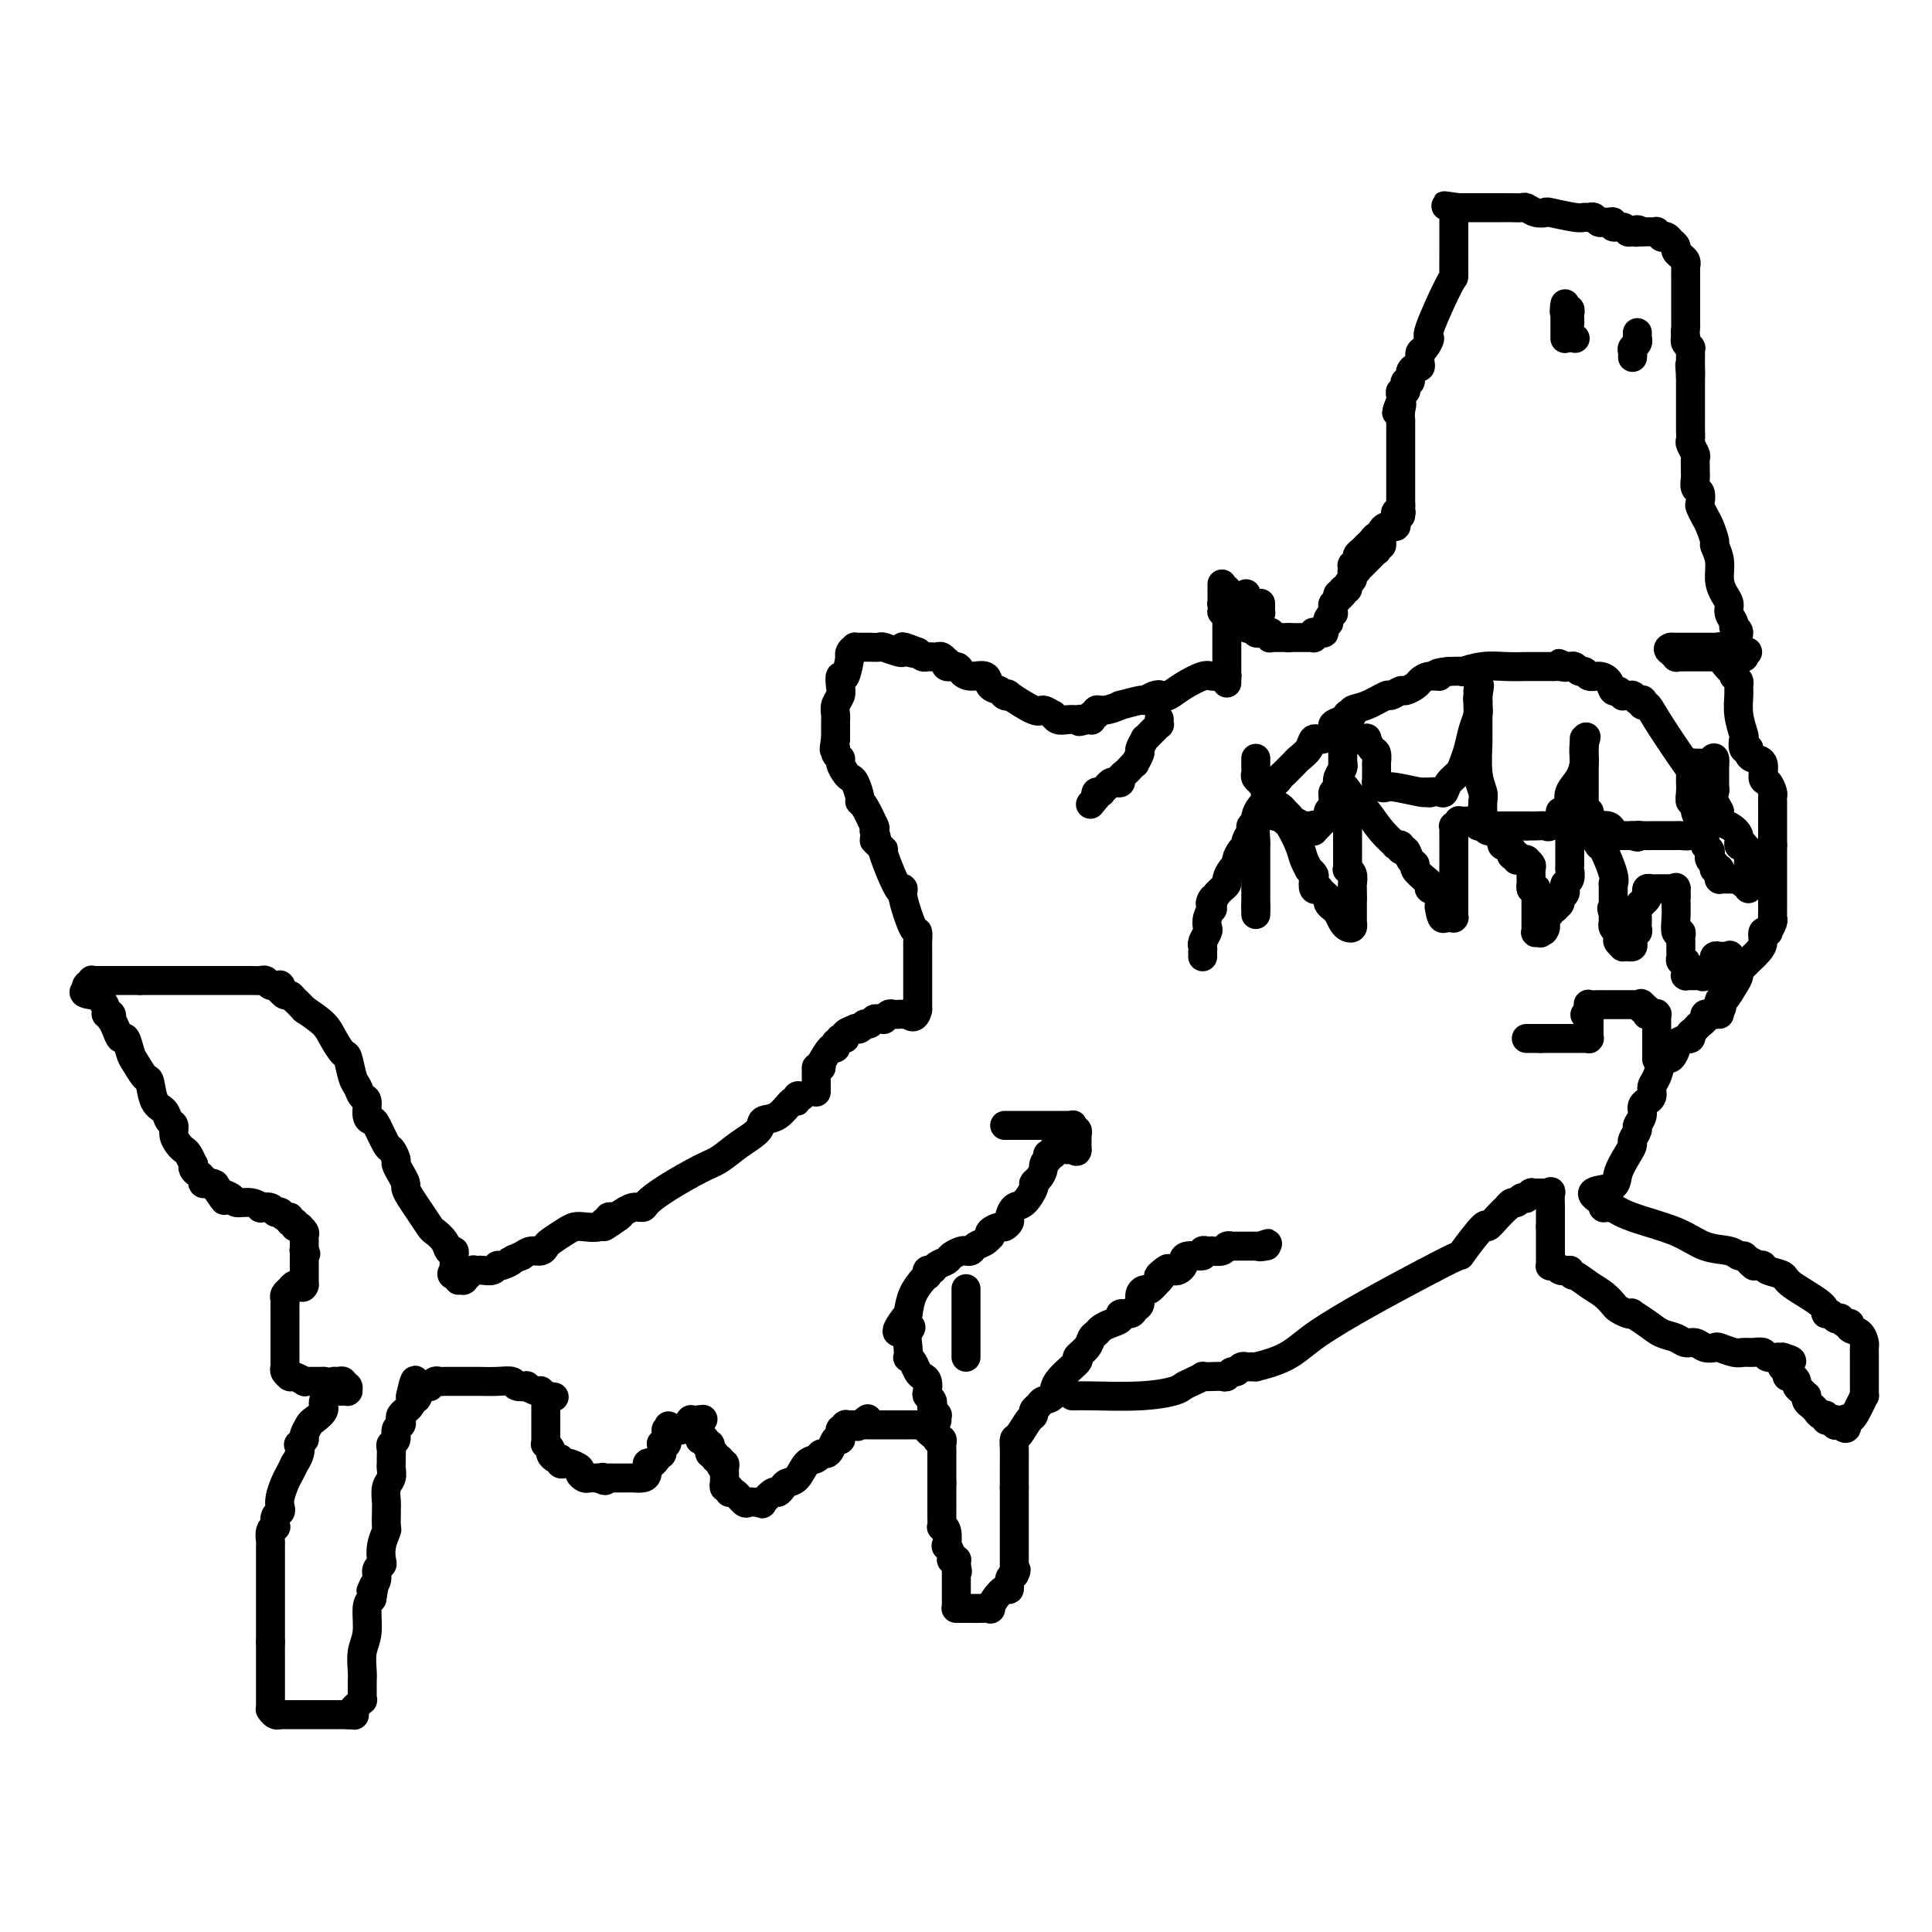 <svg viewBox='0 0 400 400' version='1.1' xmlns='http://www.w3.org/2000/svg' xmlns:xlink='http://www.w3.org/1999/xlink'><g fill='none' stroke='#000000' stroke-width='6' stroke-linecap='round' stroke-linejoin='round'><path d='M166,227c-0.435,-0.136 -0.870,-0.273 -1,0c-0.130,0.273 0.045,0.954 0,1c-0.045,0.046 -0.311,-0.543 -1,0c-0.689,0.543 -1.801,2.219 -3,3c-1.199,0.781 -2.484,0.669 -3,1c-0.516,0.331 -0.262,1.106 -1,2c-0.738,0.894 -2.467,1.906 -4,3c-1.533,1.094 -2.868,2.269 -4,3c-1.132,0.731 -2.060,1.018 -4,2c-1.940,0.982 -4.892,2.659 -7,4c-2.108,1.341 -3.373,2.344 -4,3c-0.627,0.656 -0.615,0.963 -1,1c-0.385,0.037 -1.165,-0.196 -2,0c-0.835,0.196 -1.725,0.822 -2,1c-0.275,0.178 0.064,-0.092 0,0c-0.064,0.092 -0.532,0.546 -1,1'/><path d='M128,252c-5.818,3.868 -1.362,1.037 0,0c1.362,-1.037 -0.371,-0.279 -1,0c-0.629,0.279 -0.153,0.079 0,0c0.153,-0.079 -0.015,-0.036 0,0c0.015,0.036 0.213,0.066 0,0c-0.213,-0.066 -0.837,-0.228 -1,0c-0.163,0.228 0.136,0.845 0,1c-0.136,0.155 -0.707,-0.153 -1,0c-0.293,0.153 -0.310,0.766 -1,1c-0.690,0.234 -2.055,0.090 -3,0c-0.945,-0.090 -1.471,-0.125 -2,0c-0.529,0.125 -1.062,0.411 -2,1c-0.938,0.589 -2.282,1.481 -3,2c-0.718,0.519 -0.811,0.665 -1,1c-0.189,0.335 -0.474,0.859 -1,1c-0.526,0.141 -1.293,-0.103 -2,0c-0.707,0.103 -1.353,0.551 -2,1'/><path d='M108,260c-3.440,1.399 -2.039,0.897 -2,1c0.039,0.103 -1.285,0.812 -2,1c-0.715,0.188 -0.823,-0.146 -1,0c-0.177,0.146 -0.425,0.770 -1,1c-0.575,0.230 -1.478,0.065 -2,0c-0.522,-0.065 -0.661,-0.032 -1,0c-0.339,0.032 -0.876,0.061 -1,0c-0.124,-0.061 0.164,-0.214 0,0c-0.164,0.214 -0.780,0.793 -1,1c-0.220,0.207 -0.045,0.041 0,0c0.045,-0.041 -0.041,0.041 0,0c0.041,-0.041 0.208,-0.207 0,0c-0.208,0.207 -0.792,0.787 -1,1c-0.208,0.213 -0.042,0.058 0,0c0.042,-0.058 -0.041,-0.018 0,0c0.041,0.018 0.207,0.015 0,0c-0.207,-0.015 -0.786,-0.043 -1,0c-0.214,0.043 -0.061,0.155 0,0c0.061,-0.155 0.031,-0.578 0,-1'/><path d='M95,264c-2.238,0.380 -1.332,-0.671 -1,-1c0.332,-0.329 0.090,0.065 0,0c-0.090,-0.065 -0.027,-0.590 0,-1c0.027,-0.410 0.019,-0.704 0,-1c-0.019,-0.296 -0.051,-0.594 0,-1c0.051,-0.406 0.183,-0.919 0,-1c-0.183,-0.081 -0.682,0.271 -1,0c-0.318,-0.271 -0.456,-1.164 -1,-2c-0.544,-0.836 -1.495,-1.614 -2,-2c-0.505,-0.386 -0.565,-0.379 -1,-1c-0.435,-0.621 -1.243,-1.871 -2,-3c-0.757,-1.129 -1.461,-2.138 -2,-3c-0.539,-0.862 -0.914,-1.578 -1,-2c-0.086,-0.422 0.117,-0.551 0,-1c-0.117,-0.449 -0.555,-1.216 -1,-2c-0.445,-0.784 -0.897,-1.583 -1,-2c-0.103,-0.417 0.141,-0.451 0,-1c-0.141,-0.549 -0.669,-1.612 -1,-2c-0.331,-0.388 -0.466,-0.101 -1,-1c-0.534,-0.899 -1.467,-2.985 -2,-4c-0.533,-1.015 -0.668,-0.958 -1,-1c-0.332,-0.042 -0.862,-0.183 -1,-1c-0.138,-0.817 0.118,-2.311 0,-3c-0.118,-0.689 -0.608,-0.575 -1,-1c-0.392,-0.425 -0.686,-1.391 -1,-2c-0.314,-0.609 -0.649,-0.862 -1,-2c-0.351,-1.138 -0.718,-3.161 -1,-4c-0.282,-0.839 -0.478,-0.493 -1,-1c-0.522,-0.507 -1.371,-1.867 -2,-3c-0.629,-1.133 -1.037,-2.038 -2,-3c-0.963,-0.962 -2.482,-1.981 -4,-3'/><path d='M63,209c-1.797,-1.935 -1.788,-1.773 -2,-2c-0.212,-0.227 -0.645,-0.845 -1,-1c-0.355,-0.155 -0.631,0.151 -1,0c-0.369,-0.151 -0.831,-0.758 -1,-1c-0.169,-0.242 -0.044,-0.117 0,0c0.044,0.117 0.008,0.228 0,0c-0.008,-0.228 0.013,-0.793 0,-1c-0.013,-0.207 -0.059,-0.054 0,0c0.059,0.054 0.223,0.011 0,0c-0.223,-0.011 -0.833,0.011 -1,0c-0.167,-0.011 0.109,-0.056 0,0c-0.109,0.056 -0.603,0.211 -1,0c-0.397,-0.211 -0.698,-0.789 -1,-1c-0.302,-0.211 -0.606,-0.057 -1,0c-0.394,0.057 -0.879,0.015 -2,0c-1.121,-0.015 -2.877,-0.004 -4,0c-1.123,0.004 -1.614,0.001 -2,0c-0.386,-0.001 -0.667,-0.000 -1,0c-0.333,0.000 -0.720,0.000 -1,0c-0.280,-0.000 -0.455,-0.000 -1,0c-0.545,0.000 -1.460,0.000 -2,0c-0.540,-0.000 -0.704,-0.000 -1,0c-0.296,0.000 -0.722,0.000 -1,0c-0.278,-0.000 -0.406,-0.000 -1,0c-0.594,0.000 -1.654,0.000 -2,0c-0.346,-0.000 0.024,-0.000 0,0c-0.024,0.000 -0.440,0.000 -1,0c-0.560,-0.000 -1.263,-0.000 -2,0c-0.737,0.000 -1.506,0.000 -2,0c-0.494,-0.000 -0.713,-0.000 -1,0c-0.287,0.000 -0.644,0.000 -1,0'/><path d='M29,203c-4.471,0.000 -2.648,-0.000 -2,0c0.648,0.000 0.122,0.000 0,0c-0.122,-0.000 0.160,-0.000 0,0c-0.160,0.000 -0.761,0.000 -1,0c-0.239,-0.000 -0.117,-0.000 0,0c0.117,0.000 0.228,0.000 0,0c-0.228,-0.000 -0.796,-0.000 -1,0c-0.204,0.000 -0.044,0.000 0,0c0.044,-0.000 -0.027,-0.000 0,0c0.027,0.000 0.152,0.000 0,0c-0.152,-0.000 -0.580,-0.000 -1,0c-0.420,0.000 -0.831,0.000 -1,0c-0.169,-0.000 -0.097,-0.000 0,0c0.097,0.000 0.218,0.000 0,0c-0.218,-0.000 -0.775,-0.000 -1,0c-0.225,0.000 -0.117,0.000 0,0c0.117,-0.000 0.243,-0.000 0,0c-0.243,0.000 -0.854,0.000 -1,0c-0.146,-0.000 0.172,-0.001 0,0c-0.172,0.001 -0.834,0.004 -1,0c-0.166,-0.004 0.166,-0.015 0,0c-0.166,0.015 -0.829,0.056 -1,0c-0.171,-0.056 0.150,-0.208 0,0c-0.150,0.208 -0.772,0.777 -1,1c-0.228,0.223 -0.061,0.098 0,0c0.061,-0.098 0.018,-0.171 0,0c-0.018,0.171 -0.009,0.585 0,1'/><path d='M18,205c-1.524,0.545 0.165,0.906 1,1c0.835,0.094 0.816,-0.081 1,0c0.184,0.081 0.571,0.418 1,1c0.429,0.582 0.899,1.408 1,2c0.101,0.592 -0.166,0.948 0,1c0.166,0.052 0.765,-0.202 1,0c0.235,0.202 0.104,0.860 0,1c-0.104,0.140 -0.182,-0.240 0,0c0.182,0.240 0.625,1.098 1,2c0.375,0.902 0.681,1.847 1,2c0.319,0.153 0.649,-0.484 1,0c0.351,0.484 0.723,2.091 1,3c0.277,0.909 0.459,1.121 1,2c0.541,0.879 1.440,2.424 2,3c0.560,0.576 0.781,0.181 1,1c0.219,0.819 0.436,2.852 1,4c0.564,1.148 1.475,1.410 2,2c0.525,0.590 0.666,1.506 1,2c0.334,0.494 0.863,0.565 1,1c0.137,0.435 -0.117,1.235 0,2c0.117,0.765 0.606,1.497 1,2c0.394,0.503 0.693,0.779 1,1c0.307,0.221 0.621,0.388 1,1c0.379,0.612 0.824,1.669 1,2c0.176,0.331 0.085,-0.065 0,0c-0.085,0.065 -0.163,0.592 0,1c0.163,0.408 0.569,0.698 1,1c0.431,0.302 0.889,0.617 1,1c0.111,0.383 -0.124,0.834 0,1c0.124,0.166 0.607,0.047 1,0c0.393,-0.047 0.697,-0.024 1,0'/><path d='M44,245c4.257,6.428 1.898,2.497 1,1c-0.898,-1.497 -0.337,-0.560 0,0c0.337,0.560 0.448,0.742 1,1c0.552,0.258 1.543,0.591 2,1c0.457,0.409 0.378,0.893 1,1c0.622,0.107 1.945,-0.164 3,0c1.055,0.164 1.842,0.762 2,1c0.158,0.238 -0.311,0.117 0,0c0.311,-0.117 1.403,-0.229 2,0c0.597,0.229 0.699,0.797 1,1c0.301,0.203 0.803,0.039 1,0c0.197,-0.039 0.090,0.046 0,0c-0.090,-0.046 -0.164,-0.224 0,0c0.164,0.224 0.565,0.848 1,1c0.435,0.152 0.905,-0.170 1,0c0.095,0.170 -0.185,0.830 0,1c0.185,0.170 0.834,-0.151 1,0c0.166,0.151 -0.151,0.773 0,1c0.151,0.227 0.772,0.060 1,0c0.228,-0.060 0.065,-0.013 0,0c-0.065,0.013 -0.031,-0.008 0,0c0.031,0.008 0.061,0.045 0,0c-0.061,-0.045 -0.212,-0.170 0,0c0.212,0.170 0.789,0.637 1,1c0.211,0.363 0.057,0.623 0,1c-0.057,0.377 -0.015,0.872 0,1c0.015,0.128 0.004,-0.110 0,0c-0.004,0.110 -0.001,0.568 0,1c0.001,0.432 0.000,0.838 0,1c-0.000,0.162 -0.000,0.081 0,0'/><path d='M63,259c0.619,1.100 0.166,0.351 0,0c-0.166,-0.351 -0.044,-0.305 0,0c0.044,0.305 0.012,0.871 0,1c-0.012,0.129 -0.003,-0.177 0,0c0.003,0.177 0.001,0.836 0,1c-0.001,0.164 -0.000,-0.166 0,0c0.000,0.166 0.000,0.829 0,1c-0.000,0.171 -0.000,-0.152 0,0c0.000,0.152 0.000,0.777 0,1c-0.000,0.223 -0.000,0.045 0,0c0.000,-0.045 0.000,0.045 0,0c-0.000,-0.045 -0.000,-0.223 0,0c0.000,0.223 0.000,0.848 0,1c-0.000,0.152 -0.000,-0.170 0,0c0.000,0.170 0.000,0.830 0,1c-0.000,0.170 -0.000,-0.150 0,0c0.000,0.150 0.000,0.771 0,1c-0.000,0.229 -0.000,0.065 0,0c0.000,-0.065 0.000,-0.033 0,0'/><path d='M63,266c-0.238,1.078 -0.833,0.274 -1,0c-0.167,-0.274 0.095,-0.018 0,0c-0.095,0.018 -0.547,-0.202 -1,0c-0.453,0.202 -0.906,0.828 -1,1c-0.094,0.172 0.171,-0.108 0,0c-0.171,0.108 -0.778,0.604 -1,1c-0.222,0.396 -0.060,0.691 0,1c0.060,0.309 0.016,0.633 0,1c-0.016,0.367 -0.004,0.776 0,1c0.004,0.224 0.001,0.263 0,1c-0.001,0.737 -0.000,2.171 0,3c0.000,0.829 0.000,1.052 0,1c-0.000,-0.052 -0.000,-0.379 0,0c0.000,0.379 0.000,1.464 0,2c-0.000,0.536 -0.001,0.525 0,1c0.001,0.475 0.004,1.438 0,2c-0.004,0.562 -0.015,0.725 0,1c0.015,0.275 0.056,0.662 0,1c-0.056,0.338 -0.209,0.625 0,1c0.209,0.375 0.782,0.836 1,1c0.218,0.164 0.082,0.030 0,0c-0.082,-0.030 -0.110,0.045 0,0c0.110,-0.045 0.358,-0.208 1,0c0.642,0.208 1.677,0.788 2,1c0.323,0.212 -0.068,0.057 0,0c0.068,-0.057 0.593,-0.015 1,0c0.407,0.015 0.697,0.004 1,0c0.303,-0.004 0.620,-0.001 1,0c0.380,0.001 0.823,0.000 1,0c0.177,-0.000 0.089,-0.000 0,0'/><path d='M67,286c1.646,0.305 1.761,0.068 2,0c0.239,-0.068 0.604,0.033 1,0c0.396,-0.033 0.824,-0.201 1,0c0.176,0.201 0.100,0.772 0,1c-0.100,0.228 -0.223,0.114 0,0c0.223,-0.114 0.793,-0.227 1,0c0.207,0.227 0.053,0.793 0,1c-0.053,0.207 -0.003,0.056 0,0c0.003,-0.056 -0.039,-0.017 0,0c0.039,0.017 0.160,0.010 0,0c-0.160,-0.010 -0.601,-0.025 -1,0c-0.399,0.025 -0.755,0.091 -1,0c-0.245,-0.091 -0.380,-0.338 -1,0c-0.620,0.338 -1.725,1.260 -2,2c-0.275,0.740 0.280,1.298 0,2c-0.280,0.702 -1.395,1.549 -2,2c-0.605,0.451 -0.701,0.506 -1,1c-0.299,0.494 -0.800,1.427 -1,2c-0.200,0.573 -0.100,0.787 0,1'/><path d='M63,298c-1.636,1.687 -1.226,0.903 -1,1c0.226,0.097 0.268,1.075 0,2c-0.268,0.925 -0.846,1.799 -1,2c-0.154,0.201 0.116,-0.269 0,0c-0.116,0.269 -0.619,1.277 -1,2c-0.381,0.723 -0.642,1.162 -1,2c-0.358,0.838 -0.814,2.074 -1,3c-0.186,0.926 -0.101,1.540 0,2c0.101,0.460 0.220,0.766 0,1c-0.220,0.234 -0.777,0.395 -1,1c-0.223,0.605 -0.112,1.652 0,2c0.112,0.348 0.226,-0.005 0,0c-0.226,0.005 -0.793,0.369 -1,1c-0.207,0.631 -0.056,1.530 0,2c0.056,0.470 0.015,0.510 0,1c-0.015,0.490 -0.004,1.430 0,2c0.004,0.570 0.001,0.769 0,1c-0.001,0.231 -0.000,0.494 0,1c0.000,0.506 0.000,1.254 0,2c-0.000,0.746 -0.000,1.491 0,2c0.000,0.509 0.000,0.781 0,1c-0.000,0.219 -0.000,0.386 0,1c0.000,0.614 0.000,1.674 0,2c-0.000,0.326 -0.000,-0.081 0,0c0.000,0.081 0.000,0.652 0,1c-0.000,0.348 -0.000,0.475 0,1c0.000,0.525 0.000,1.450 0,2c-0.000,0.550 -0.000,0.725 0,1c0.000,0.275 0.000,0.651 0,1c-0.000,0.349 -0.000,0.671 0,1c0.000,0.329 0.000,0.664 0,1'/><path d='M56,340c0.000,3.440 0.000,1.540 0,1c-0.000,-0.540 -0.000,0.278 0,1c0.000,0.722 0.000,1.346 0,2c-0.000,0.654 -0.000,1.337 0,2c0.000,0.663 0.000,1.306 0,2c-0.000,0.694 -0.000,1.440 0,2c0.000,0.560 0.000,0.934 0,1c-0.000,0.066 -0.000,-0.175 0,0c0.000,0.175 0.000,0.765 0,1c-0.000,0.235 -0.000,0.116 0,0c0.000,-0.116 0.000,-0.228 0,0c-0.000,0.228 -0.000,0.797 0,1c0.000,0.203 0.000,0.041 0,0c-0.000,-0.041 -0.001,0.041 0,0c0.001,-0.041 0.003,-0.203 0,0c-0.003,0.203 -0.011,0.772 0,1c0.011,0.228 0.042,0.114 0,0c-0.042,-0.114 -0.156,-0.227 0,0c0.156,0.227 0.583,0.793 1,1c0.417,0.207 0.823,0.056 1,0c0.177,-0.056 0.126,-0.015 0,0c-0.126,0.015 -0.328,0.004 0,0c0.328,-0.004 1.187,-0.001 2,0c0.813,0.001 1.580,0.000 2,0c0.420,-0.000 0.492,-0.000 1,0c0.508,0.000 1.453,0.000 2,0c0.547,-0.000 0.696,-0.000 1,0c0.304,0.000 0.762,0.000 1,0c0.238,-0.000 0.256,-0.000 1,0c0.744,0.000 2.212,0.000 3,0c0.788,-0.000 0.894,-0.000 1,0'/><path d='M72,355c2.719,0.198 1.517,0.193 1,0c-0.517,-0.193 -0.349,-0.572 0,-1c0.349,-0.428 0.878,-0.903 1,-1c0.122,-0.097 -0.163,0.184 0,0c0.163,-0.184 0.776,-0.833 1,-1c0.224,-0.167 0.060,0.148 0,0c-0.060,-0.148 -0.016,-0.761 0,-1c0.016,-0.239 0.004,-0.105 0,0c-0.004,0.105 -0.001,0.182 0,0c0.001,-0.182 -0.001,-0.621 0,-1c0.001,-0.379 0.004,-0.697 0,-1c-0.004,-0.303 -0.016,-0.592 0,-1c0.016,-0.408 0.060,-0.935 0,-2c-0.060,-1.065 -0.222,-2.667 0,-4c0.222,-1.333 0.829,-2.397 1,-4c0.171,-1.603 -0.094,-3.744 0,-5c0.094,-1.256 0.547,-1.628 1,-2'/><path d='M77,331c0.791,-4.191 0.268,-2.667 0,-2c-0.268,0.667 -0.282,0.479 0,0c0.282,-0.479 0.859,-1.247 1,-2c0.141,-0.753 -0.155,-1.491 0,-2c0.155,-0.509 0.759,-0.789 1,-1c0.241,-0.211 0.117,-0.354 0,-1c-0.117,-0.646 -0.228,-1.795 0,-3c0.228,-1.205 0.793,-2.468 1,-3c0.207,-0.532 0.054,-0.334 0,-1c-0.054,-0.666 -0.011,-2.194 0,-3c0.011,-0.806 -0.011,-0.888 0,-1c0.011,-0.112 0.056,-0.254 0,-1c-0.056,-0.746 -0.211,-2.097 0,-3c0.211,-0.903 0.789,-1.359 1,-2c0.211,-0.641 0.055,-1.467 0,-2c-0.055,-0.533 -0.011,-0.772 0,-1c0.011,-0.228 -0.012,-0.446 0,-1c0.012,-0.554 0.060,-1.444 0,-2c-0.060,-0.556 -0.226,-0.779 0,-1c0.226,-0.221 0.844,-0.440 1,-1c0.156,-0.560 -0.150,-1.460 0,-2c0.150,-0.540 0.757,-0.718 1,-1c0.243,-0.282 0.121,-0.667 0,-1c-0.121,-0.333 -0.243,-0.614 0,-1c0.243,-0.386 0.850,-0.877 1,-1c0.150,-0.123 -0.156,0.122 0,0c0.156,-0.122 0.773,-0.610 1,-1c0.227,-0.390 0.065,-0.683 0,-1c-0.065,-0.317 -0.032,-0.659 0,-1'/><path d='M85,289c1.415,-6.453 0.953,-1.584 1,0c0.047,1.584 0.604,-0.115 1,-1c0.396,-0.885 0.631,-0.955 1,-1c0.369,-0.045 0.872,-0.065 1,0c0.128,0.065 -0.121,0.213 0,0c0.121,-0.213 0.610,-0.789 1,-1c0.390,-0.211 0.681,-0.056 1,0c0.319,0.056 0.666,0.015 1,0c0.334,-0.015 0.654,-0.004 1,0c0.346,0.004 0.718,0.001 1,0c0.282,-0.001 0.475,-0.001 1,0c0.525,0.001 1.382,0.004 2,0c0.618,-0.004 0.997,-0.015 2,0c1.003,0.015 2.631,0.056 4,0c1.369,-0.056 2.478,-0.207 3,0c0.522,0.207 0.455,0.774 1,1c0.545,0.226 1.701,0.113 2,0c0.299,-0.113 -0.260,-0.226 0,0c0.260,0.226 1.338,0.793 2,1c0.662,0.207 0.910,0.056 1,0c0.090,-0.056 0.024,-0.015 0,0c-0.024,0.015 -0.006,0.004 0,0c0.006,-0.004 0.001,-0.002 0,0c-0.001,0.002 0.003,0.003 0,0c-0.003,-0.003 -0.011,-0.011 0,0c0.011,0.011 0.041,0.041 0,0c-0.041,-0.041 -0.155,-0.155 0,0c0.155,0.155 0.577,0.577 1,1'/><path d='M113,289c3.403,0.459 0.912,0.108 0,0c-0.912,-0.108 -0.244,0.027 0,0c0.244,-0.027 0.065,-0.214 0,0c-0.065,0.214 -0.018,0.831 0,1c0.018,0.169 0.005,-0.108 0,0c-0.005,0.108 -0.001,0.601 0,1c0.001,0.399 0.000,0.702 0,1c-0.000,0.298 -0.000,0.590 0,1c0.000,0.410 0.000,0.937 0,1c-0.000,0.063 -0.000,-0.337 0,0c0.000,0.337 0.000,1.411 0,2c-0.000,0.589 -0.000,0.693 0,1c0.000,0.307 0.000,0.818 0,1c-0.000,0.182 -0.001,0.034 0,0c0.001,-0.034 0.004,0.047 0,0c-0.004,-0.047 -0.016,-0.220 0,0c0.016,0.220 0.060,0.834 0,1c-0.060,0.166 -0.222,-0.114 0,0c0.222,0.114 0.829,0.623 1,1c0.171,0.377 -0.094,0.623 0,1c0.094,0.377 0.549,0.885 1,1c0.451,0.115 0.899,-0.162 1,0c0.101,0.162 -0.146,0.764 0,1c0.146,0.236 0.683,0.105 1,0c0.317,-0.105 0.414,-0.186 1,0c0.586,0.186 1.663,0.638 2,1c0.337,0.362 -0.064,0.633 0,1c0.064,0.367 0.595,0.830 1,1c0.405,0.170 0.686,0.046 1,0c0.314,-0.046 0.661,-0.013 1,0c0.339,0.013 0.669,0.007 1,0'/><path d='M124,306c1.941,1.083 1.295,0.290 1,0c-0.295,-0.290 -0.237,-0.078 0,0c0.237,0.078 0.655,0.021 1,0c0.345,-0.021 0.617,-0.006 1,0c0.383,0.006 0.875,0.001 1,0c0.125,-0.001 -0.118,0.000 0,0c0.118,-0.000 0.596,-0.002 1,0c0.404,0.002 0.734,0.007 1,0c0.266,-0.007 0.467,-0.025 1,0c0.533,0.025 1.400,0.095 2,0c0.600,-0.095 0.935,-0.355 1,-1c0.065,-0.645 -0.140,-1.676 0,-2c0.140,-0.324 0.626,0.057 1,0c0.374,-0.057 0.636,-0.554 1,-1c0.364,-0.446 0.830,-0.841 1,-1c0.170,-0.159 0.045,-0.081 0,0c-0.045,0.081 -0.008,0.166 0,0c0.008,-0.166 -0.012,-0.584 0,-1c0.012,-0.416 0.056,-0.829 0,-1c-0.056,-0.171 -0.211,-0.099 0,0c0.211,0.099 0.789,0.224 1,0c0.211,-0.224 0.057,-0.796 0,-1c-0.057,-0.204 -0.015,-0.041 0,0c0.015,0.041 0.004,-0.042 0,0c-0.004,0.042 -0.001,0.208 0,0c0.001,-0.208 0.000,-0.792 0,-1c-0.000,-0.208 -0.000,-0.042 0,0c0.000,0.042 0.000,-0.040 0,0c-0.000,0.040 -0.000,0.203 0,0c0.000,-0.203 0.000,-0.772 0,-1c-0.000,-0.228 -0.000,-0.114 0,0'/><path d='M138,296c0.773,-1.547 0.206,-0.415 0,0c-0.206,0.415 -0.051,0.111 0,0c0.051,-0.111 -0.000,-0.030 0,0c0.000,0.030 0.053,0.008 0,0c-0.053,-0.008 -0.211,-0.002 0,0c0.211,0.002 0.792,0.001 1,0c0.208,-0.001 0.042,-0.000 0,0c-0.042,0.000 0.040,0.000 0,0c-0.040,-0.000 -0.203,-0.000 0,0c0.203,0.000 0.772,0.000 1,0c0.228,-0.000 0.114,-0.000 0,0c-0.114,0.000 -0.227,0.001 0,0c0.227,-0.001 0.796,-0.004 1,0c0.204,0.004 0.044,0.015 0,0c-0.044,-0.015 0.027,-0.056 0,0c-0.027,0.056 -0.151,0.207 0,0c0.151,-0.207 0.576,-0.774 1,-1c0.424,-0.226 0.846,-0.113 1,0c0.154,0.113 0.041,0.226 0,0c-0.041,-0.226 -0.011,-0.793 0,-1c0.011,-0.207 0.002,-0.056 0,0c-0.002,0.056 0.003,0.015 0,0c-0.003,-0.015 -0.015,-0.004 0,0c0.015,0.004 0.056,0.001 0,0c-0.056,-0.001 -0.208,-0.000 0,0c0.208,0.000 0.777,0.000 1,0c0.223,-0.000 0.098,-0.000 0,0c-0.098,0.000 -0.171,0.000 0,0c0.171,-0.000 0.585,-0.000 1,0'/><path d='M145,294c1.083,-0.308 0.290,-0.080 0,0c-0.290,0.080 -0.078,0.010 0,0c0.078,-0.010 0.021,0.038 0,0c-0.021,-0.038 -0.005,-0.164 0,0c0.005,0.164 0.000,0.619 0,1c-0.000,0.381 0.004,0.690 0,1c-0.004,0.310 -0.016,0.623 0,1c0.016,0.377 0.061,0.818 0,1c-0.061,0.182 -0.227,0.105 0,0c0.227,-0.105 0.846,-0.240 1,0c0.154,0.240 -0.156,0.853 0,1c0.156,0.147 0.778,-0.172 1,0c0.222,0.172 0.044,0.835 0,1c-0.044,0.165 0.044,-0.167 0,0c-0.044,0.167 -0.222,0.832 0,1c0.222,0.168 0.843,-0.161 1,0c0.157,0.161 -0.150,0.813 0,1c0.150,0.187 0.757,-0.089 1,0c0.243,0.089 0.121,0.545 0,1'/><path d='M149,303c0.635,1.389 0.223,0.362 0,0c-0.223,-0.362 -0.256,-0.059 0,0c0.256,0.059 0.801,-0.128 1,0c0.199,0.128 0.053,0.569 0,1c-0.053,0.431 -0.014,0.852 0,1c0.014,0.148 0.004,0.025 0,0c-0.004,-0.025 -0.001,0.050 0,0c0.001,-0.050 0.000,-0.224 0,0c-0.000,0.224 -0.000,0.844 0,1c0.000,0.156 -0.000,-0.154 0,0c0.000,0.154 0.000,0.772 0,1c-0.000,0.228 -0.001,0.065 0,0c0.001,-0.065 0.004,-0.033 0,0c-0.004,0.033 -0.016,0.066 0,0c0.016,-0.066 0.059,-0.230 0,0c-0.059,0.230 -0.219,0.854 0,1c0.219,0.146 0.818,-0.185 1,0c0.182,0.185 -0.053,0.887 0,1c0.053,0.113 0.393,-0.362 1,0c0.607,0.362 1.482,1.561 2,2c0.518,0.439 0.678,0.118 1,0c0.322,-0.118 0.804,-0.032 1,0c0.196,0.032 0.105,0.008 0,0c-0.105,-0.008 -0.224,-0.002 0,0c0.224,0.002 0.792,0.001 1,0c0.208,-0.001 0.056,-0.000 0,0c-0.056,0.000 -0.015,0.000 0,0c0.015,-0.000 0.004,-0.000 0,0c-0.004,0.000 -0.002,0.000 0,0'/><path d='M157,311c1.046,0.434 0.661,0.519 1,0c0.339,-0.519 1.403,-1.643 2,-2c0.597,-0.357 0.726,0.051 1,0c0.274,-0.051 0.693,-0.563 1,-1c0.307,-0.437 0.502,-0.801 1,-1c0.498,-0.199 1.299,-0.235 2,-1c0.701,-0.765 1.301,-2.259 2,-3c0.699,-0.741 1.496,-0.728 2,-1c0.504,-0.272 0.713,-0.829 1,-1c0.287,-0.171 0.651,0.045 1,0c0.349,-0.045 0.682,-0.352 1,-1c0.318,-0.648 0.621,-1.637 1,-2c0.379,-0.363 0.834,-0.101 1,0c0.166,0.101 0.045,0.042 0,0c-0.045,-0.042 -0.012,-0.068 0,0c0.012,0.068 0.003,0.228 0,0c-0.003,-0.228 -0.001,-0.846 0,-1c0.001,-0.154 -0.001,0.156 0,0c0.001,-0.156 0.004,-0.778 0,-1c-0.004,-0.222 -0.015,-0.046 0,0c0.015,0.046 0.056,-0.040 0,0c-0.056,0.040 -0.208,0.207 0,0c0.208,-0.207 0.777,-0.788 1,-1c0.223,-0.212 0.098,-0.057 0,0c-0.098,0.057 -0.171,0.015 0,0c0.171,-0.015 0.585,-0.004 1,0c0.415,0.004 0.829,0.001 1,0c0.171,-0.001 0.097,-0.000 0,0c-0.097,0.000 -0.219,0.000 0,0c0.219,-0.000 0.777,-0.000 1,0c0.223,0.000 0.112,0.000 0,0'/><path d='M178,295c3.244,-2.475 0.854,-0.663 0,0c-0.854,0.663 -0.173,0.178 0,0c0.173,-0.178 -0.162,-0.048 0,0c0.162,0.048 0.821,0.013 1,0c0.179,-0.013 -0.122,-0.003 0,0c0.122,0.003 0.666,0.001 1,0c0.334,-0.001 0.456,-0.000 1,0c0.544,0.000 1.508,0.000 2,0c0.492,-0.000 0.512,-0.000 1,0c0.488,0.000 1.444,0.000 2,0c0.556,-0.000 0.713,-0.001 1,0c0.287,0.001 0.703,0.003 1,0c0.297,-0.003 0.475,-0.012 1,0c0.525,0.012 1.399,0.045 2,0c0.601,-0.045 0.931,-0.170 1,0c0.069,0.170 -0.121,0.633 0,1c0.121,0.367 0.554,0.637 1,1c0.446,0.363 0.904,0.818 1,1c0.096,0.182 -0.170,0.091 0,0c0.170,-0.091 0.778,-0.183 1,0c0.222,0.183 0.060,0.640 0,1c-0.060,0.360 -0.016,0.622 0,1c0.016,0.378 0.004,0.871 0,1c-0.004,0.129 -0.001,-0.106 0,0c0.001,0.106 0.000,0.553 0,1c-0.000,0.447 -0.000,0.893 0,1c0.000,0.107 0.000,-0.126 0,0c-0.000,0.126 -0.000,0.611 0,1c0.000,0.389 0.000,0.682 0,1c-0.000,0.318 -0.000,0.662 0,1c0.000,0.338 0.000,0.669 0,1'/><path d='M195,307c0.000,1.360 0.000,0.759 0,1c-0.000,0.241 -0.000,1.322 0,2c0.000,0.678 0.000,0.952 0,1c-0.000,0.048 -0.000,-0.129 0,0c0.000,0.129 0.000,0.564 0,1c-0.000,0.436 -0.001,0.873 0,1c0.001,0.127 0.004,-0.056 0,0c-0.004,0.056 -0.015,0.353 0,1c0.015,0.647 0.055,1.646 0,2c-0.055,0.354 -0.207,0.063 0,0c0.207,-0.063 0.772,0.102 1,1c0.228,0.898 0.117,2.528 0,3c-0.117,0.472 -0.242,-0.214 0,0c0.242,0.214 0.849,1.328 1,2c0.151,0.672 -0.155,0.902 0,1c0.155,0.098 0.773,0.065 1,0c0.227,-0.065 0.065,-0.161 0,0c-0.065,0.161 -0.032,0.581 0,1'/><path d='M198,324c0.464,2.648 0.124,0.769 0,0c-0.124,-0.769 -0.033,-0.428 0,0c0.033,0.428 0.009,0.942 0,1c-0.009,0.058 -0.002,-0.339 0,0c0.002,0.339 0.001,1.415 0,2c-0.001,0.585 -0.000,0.678 0,1c0.000,0.322 0.000,0.874 0,1c-0.000,0.126 -0.000,-0.174 0,0c0.000,0.174 0.000,0.821 0,1c-0.000,0.179 -0.000,-0.110 0,0c0.000,0.110 0.000,0.618 0,1c-0.000,0.382 -0.000,0.638 0,1c0.000,0.362 0.000,0.829 0,1c-0.000,0.171 -0.000,0.046 0,0c0.000,-0.046 0.000,-0.012 0,0c-0.000,0.012 -0.001,0.003 0,0c0.001,-0.003 0.003,-0.001 0,0c-0.003,0.001 -0.012,0.000 0,0c0.012,-0.000 0.044,-0.000 0,0c-0.044,0.000 -0.164,0.000 0,0c0.164,-0.000 0.612,-0.000 1,0c0.388,0.000 0.716,0.002 1,0c0.284,-0.002 0.523,-0.006 1,0c0.477,0.006 1.192,0.022 2,0c0.808,-0.022 1.709,-0.081 2,0c0.291,0.081 -0.028,0.302 0,0c0.028,-0.302 0.402,-1.128 1,-2c0.598,-0.872 1.418,-1.790 2,-2c0.582,-0.210 0.926,0.290 1,0c0.074,-0.290 -0.122,-1.368 0,-2c0.122,-0.632 0.561,-0.816 1,-1'/><path d='M210,326c0.774,-1.327 0.207,-1.143 0,-1c-0.207,0.143 -0.056,0.246 0,0c0.056,-0.246 0.015,-0.839 0,-1c-0.015,-0.161 -0.004,0.111 0,0c0.004,-0.111 0.001,-0.605 0,-1c-0.001,-0.395 -0.000,-0.691 0,-1c0.000,-0.309 0.000,-0.632 0,-1c-0.000,-0.368 -0.000,-0.782 0,-1c0.000,-0.218 0.000,-0.241 0,0c-0.000,0.241 -0.000,0.744 0,0c0.000,-0.744 0.000,-2.736 0,-4c-0.000,-1.264 -0.000,-1.802 0,-3c0.000,-1.198 0.000,-3.057 0,-4c-0.000,-0.943 -0.000,-0.972 0,-1'/><path d='M210,308c-0.000,-3.409 -0.001,-2.931 0,-3c0.001,-0.069 0.002,-0.685 0,-1c-0.002,-0.315 -0.008,-0.330 0,-1c0.008,-0.670 0.031,-1.997 0,-3c-0.031,-1.003 -0.114,-1.683 0,-2c0.114,-0.317 0.426,-0.270 1,-1c0.574,-0.730 1.409,-2.237 2,-3c0.591,-0.763 0.936,-0.780 1,-1c0.064,-0.220 -0.155,-0.641 0,-1c0.155,-0.359 0.684,-0.657 1,-1c0.316,-0.343 0.419,-0.731 1,-1c0.581,-0.269 1.641,-0.417 2,-1c0.359,-0.583 0.018,-1.599 1,-3c0.982,-1.401 3.285,-3.187 4,-4c0.715,-0.813 -0.160,-0.651 0,-1c0.160,-0.349 1.355,-1.207 2,-2c0.645,-0.793 0.741,-1.522 1,-2c0.259,-0.478 0.680,-0.707 1,-1c0.320,-0.293 0.537,-0.652 1,-1c0.463,-0.348 1.170,-0.685 2,-1c0.830,-0.315 1.781,-0.608 2,-1c0.219,-0.392 -0.296,-0.882 0,-1c0.296,-0.118 1.403,0.136 2,0c0.597,-0.136 0.684,-0.662 1,-1c0.316,-0.338 0.861,-0.488 1,-1c0.139,-0.512 -0.128,-1.385 0,-2c0.128,-0.615 0.650,-0.973 1,-1c0.350,-0.027 0.529,0.278 1,0c0.471,-0.278 1.236,-1.139 2,-2'/><path d='M240,265c3.759,-4.189 0.657,-1.661 0,-1c-0.657,0.661 1.130,-0.543 2,-1c0.870,-0.457 0.822,-0.165 1,0c0.178,0.165 0.581,0.203 1,0c0.419,-0.203 0.854,-0.647 1,-1c0.146,-0.353 0.003,-0.617 0,-1c-0.003,-0.383 0.133,-0.887 1,-1c0.867,-0.113 2.465,0.166 3,0c0.535,-0.166 0.007,-0.775 0,-1c-0.007,-0.225 0.509,-0.064 1,0c0.491,0.064 0.958,0.031 1,0c0.042,-0.031 -0.342,-0.061 0,0c0.342,0.061 1.411,0.212 2,0c0.589,-0.212 0.697,-0.789 1,-1c0.303,-0.211 0.799,-0.057 1,0c0.201,0.057 0.106,0.015 0,0c-0.106,-0.015 -0.222,-0.004 0,0c0.222,0.004 0.781,0.001 1,0c0.219,-0.001 0.096,-0.000 0,0c-0.096,0.000 -0.165,0.000 0,0c0.165,-0.000 0.565,-0.000 1,0c0.435,0.000 0.905,0.000 1,0c0.095,-0.000 -0.184,-0.000 0,0c0.184,0.000 0.833,0.000 1,0c0.167,-0.000 -0.148,-0.000 0,0c0.148,0.000 0.758,0.000 1,0c0.242,-0.000 0.116,-0.000 0,0c-0.116,0.000 -0.224,0.000 0,0c0.224,-0.000 0.778,-0.000 1,0c0.222,0.000 0.111,0.000 0,0'/><path d='M261,258c3.188,-1.083 0.659,-0.290 0,0c-0.659,0.290 0.553,0.078 1,0c0.447,-0.078 0.128,-0.022 0,0c-0.128,0.022 -0.064,0.011 0,0'/><path d='M222,289c0.333,0.006 0.666,0.013 1,0c0.334,-0.013 0.669,-0.045 3,0c2.331,0.045 6.657,0.166 10,0c3.343,-0.166 5.703,-0.619 7,-1c1.297,-0.381 1.530,-0.691 2,-1c0.470,-0.309 1.176,-0.619 2,-1c0.824,-0.381 1.765,-0.833 2,-1c0.235,-0.167 -0.235,-0.049 0,0c0.235,0.049 1.176,0.028 2,0c0.824,-0.028 1.530,-0.064 2,0c0.470,0.064 0.705,0.227 1,0c0.295,-0.227 0.652,-0.846 1,-1c0.348,-0.154 0.687,0.155 1,0c0.313,-0.155 0.599,-0.773 1,-1c0.401,-0.227 0.916,-0.061 1,0c0.084,0.061 -0.262,0.017 0,0c0.262,-0.017 1.131,-0.009 2,0'/><path d='M260,283c7.679,-1.852 7.876,-3.482 13,-7c5.124,-3.518 15.175,-8.923 21,-12c5.825,-3.077 7.423,-3.825 8,-4c0.577,-0.175 0.134,0.222 1,-1c0.866,-1.222 3.040,-4.064 4,-5c0.960,-0.936 0.705,0.032 1,0c0.295,-0.032 1.140,-1.065 2,-2c0.860,-0.935 1.736,-1.771 2,-2c0.264,-0.229 -0.083,0.149 0,0c0.083,-0.149 0.596,-0.823 1,-1c0.404,-0.177 0.701,0.145 1,0c0.299,-0.145 0.602,-0.757 1,-1c0.398,-0.243 0.892,-0.118 1,0c0.108,0.118 -0.168,0.228 0,0c0.168,-0.228 0.781,-0.793 1,-1c0.219,-0.207 0.045,-0.055 0,0c-0.045,0.055 0.040,0.015 0,0c-0.040,-0.015 -0.204,-0.004 0,0c0.204,0.004 0.777,0.001 1,0c0.223,-0.001 0.097,-0.001 0,0c-0.097,0.001 -0.166,0.001 0,0c0.166,-0.001 0.566,-0.003 1,0c0.434,0.003 0.901,0.012 1,0c0.099,-0.012 -0.170,-0.043 0,0c0.170,0.043 0.777,0.162 1,0c0.223,-0.162 0.060,-0.604 0,0c-0.060,0.604 -0.016,2.255 0,3c0.016,0.745 0.004,0.585 0,1c-0.004,0.415 -0.001,1.404 0,2c0.001,0.596 0.001,0.798 0,1'/><path d='M321,254c-0.000,1.322 -0.000,1.127 0,1c0.000,-0.127 0.000,-0.188 0,0c-0.000,0.188 -0.000,0.624 0,1c0.000,0.376 0.000,0.693 0,1c-0.000,0.307 -0.000,0.604 0,1c0.000,0.396 0.000,0.891 0,1c-0.000,0.109 -0.000,-0.168 0,0c0.000,0.168 0.000,0.781 0,1c-0.000,0.219 -0.000,0.044 0,0c0.000,-0.044 0.000,0.045 0,0c-0.000,-0.045 -0.001,-0.222 0,0c0.001,0.222 0.003,0.843 0,1c-0.003,0.157 -0.013,-0.150 0,0c0.013,0.150 0.048,0.759 0,1c-0.048,0.241 -0.178,0.116 0,0c0.178,-0.116 0.663,-0.224 1,0c0.337,0.224 0.525,0.778 1,1c0.475,0.222 1.238,0.111 2,0'/><path d='M325,263c0.704,1.522 0.464,0.827 1,1c0.536,0.173 1.849,1.213 3,2c1.151,0.787 2.141,1.322 3,2c0.859,0.678 1.587,1.501 2,2c0.413,0.499 0.512,0.675 1,1c0.488,0.325 1.365,0.798 2,1c0.635,0.202 1.027,0.134 1,0c-0.027,-0.134 -0.474,-0.333 0,0c0.474,0.333 1.870,1.199 3,2c1.130,0.801 1.993,1.539 3,2c1.007,0.461 2.158,0.646 3,1c0.842,0.354 1.376,0.879 2,1c0.624,0.121 1.340,-0.160 2,0c0.660,0.160 1.265,0.761 2,1c0.735,0.239 1.600,0.117 2,0c0.400,-0.117 0.335,-0.228 1,0c0.665,0.228 2.061,0.797 3,1c0.939,0.203 1.422,0.040 2,0c0.578,-0.040 1.250,0.042 2,0c0.750,-0.042 1.578,-0.207 2,0c0.422,0.207 0.439,0.788 1,1c0.561,0.212 1.667,0.057 2,0c0.333,-0.057 -0.107,-0.015 0,0c0.107,0.015 0.761,0.004 1,0c0.239,-0.004 0.064,-0.001 0,0c-0.064,0.001 -0.018,0.000 0,0c0.018,-0.000 0.009,-0.000 0,0'/><path d='M369,281c3.867,1.016 1.035,1.056 0,1c-1.035,-0.056 -0.273,-0.208 0,0c0.273,0.208 0.058,0.778 0,1c-0.058,0.222 0.040,0.097 0,0c-0.040,-0.097 -0.217,-0.167 0,0c0.217,0.167 0.828,0.570 1,1c0.172,0.430 -0.095,0.889 0,1c0.095,0.111 0.551,-0.124 1,0c0.449,0.124 0.891,0.607 1,1c0.109,0.393 -0.115,0.697 0,1c0.115,0.303 0.570,0.606 1,1c0.430,0.394 0.836,0.879 1,1c0.164,0.121 0.085,-0.121 0,0c-0.085,0.121 -0.176,0.606 0,1c0.176,0.394 0.621,0.698 1,1c0.379,0.302 0.693,0.603 1,1c0.307,0.397 0.608,0.891 1,1c0.392,0.109 0.876,-0.168 1,0c0.124,0.168 -0.110,0.781 0,1c0.110,0.219 0.565,0.045 1,0c0.435,-0.045 0.851,0.041 1,0c0.149,-0.041 0.030,-0.207 0,0c-0.030,0.207 0.031,0.786 0,1c-0.031,0.214 -0.152,0.061 0,0c0.152,-0.061 0.576,-0.031 1,0'/><path d='M381,295c2.050,1.899 1.176,-0.352 1,-1c-0.176,-0.648 0.345,0.307 1,0c0.655,-0.307 1.443,-1.875 2,-3c0.557,-1.125 0.881,-1.807 1,-2c0.119,-0.193 0.032,0.103 0,0c-0.032,-0.103 -0.009,-0.605 0,-1c0.009,-0.395 0.002,-0.683 0,-1c-0.002,-0.317 -0.001,-0.663 0,-1c0.001,-0.337 0.000,-0.667 0,-1c-0.000,-0.333 -0.000,-0.671 0,-1c0.000,-0.329 0.001,-0.650 0,-1c-0.001,-0.350 -0.002,-0.727 0,-1c0.002,-0.273 0.007,-0.440 0,-1c-0.007,-0.560 -0.025,-1.513 0,-2c0.025,-0.487 0.095,-0.508 0,-1c-0.095,-0.492 -0.355,-1.456 -1,-2c-0.645,-0.544 -1.675,-0.668 -2,-1c-0.325,-0.332 0.053,-0.873 0,-1c-0.053,-0.127 -0.539,0.158 -1,0c-0.461,-0.158 -0.898,-0.759 -1,-1c-0.102,-0.241 0.132,-0.121 0,0c-0.132,0.121 -0.631,0.243 -1,0c-0.369,-0.243 -0.608,-0.853 -1,-1c-0.392,-0.147 -0.939,0.168 -1,0c-0.061,-0.168 0.363,-0.819 -1,-2c-1.363,-1.181 -4.512,-2.891 -6,-4c-1.488,-1.109 -1.317,-1.617 -2,-2c-0.683,-0.383 -2.222,-0.642 -3,-1c-0.778,-0.358 -0.794,-0.817 -1,-1c-0.206,-0.183 -0.603,-0.092 -1,0'/><path d='M364,262c-3.428,-2.122 -1.496,-0.429 -1,0c0.496,0.429 -0.442,-0.408 -1,-1c-0.558,-0.592 -0.735,-0.938 -1,-1c-0.265,-0.062 -0.619,0.160 -1,0c-0.381,-0.160 -0.789,-0.702 -2,-1c-1.211,-0.298 -3.223,-0.353 -5,-1c-1.777,-0.647 -3.317,-1.886 -6,-3c-2.683,-1.114 -6.509,-2.102 -9,-3c-2.491,-0.898 -3.647,-1.705 -4,-2c-0.353,-0.295 0.098,-0.079 0,0c-0.098,0.079 -0.744,0.021 -1,0c-0.256,-0.021 -0.121,-0.006 0,0c0.121,0.006 0.229,0.002 0,0c-0.229,-0.002 -0.793,-0.000 -1,0c-0.207,0.000 -0.055,0.000 0,0c0.055,-0.000 0.015,-0.000 0,0c-0.015,0.000 -0.004,0.001 0,0c0.004,-0.001 0.001,-0.003 0,0c-0.001,0.003 -0.000,0.011 0,0c0.000,-0.011 0.000,-0.041 0,0c-0.000,0.041 -0.000,0.155 0,0c0.000,-0.155 0.000,-0.577 0,-1'/><path d='M332,249c-4.817,-2.565 -0.861,-2.479 1,-3c1.861,-0.521 1.627,-1.649 2,-3c0.373,-1.351 1.353,-2.924 2,-4c0.647,-1.076 0.962,-1.653 1,-2c0.038,-0.347 -0.201,-0.464 0,-1c0.201,-0.536 0.843,-1.493 1,-2c0.157,-0.507 -0.169,-0.566 0,-1c0.169,-0.434 0.834,-1.243 1,-2c0.166,-0.757 -0.167,-1.463 0,-2c0.167,-0.537 0.832,-0.905 1,-1c0.168,-0.095 -0.162,0.084 0,0c0.162,-0.084 0.817,-0.429 1,-1c0.183,-0.571 -0.106,-1.366 0,-2c0.106,-0.634 0.607,-1.105 1,-2c0.393,-0.895 0.678,-2.214 1,-3c0.322,-0.786 0.683,-1.037 1,-1c0.317,0.037 0.592,0.364 1,0c0.408,-0.364 0.950,-1.417 1,-2c0.050,-0.583 -0.393,-0.696 0,-1c0.393,-0.304 1.622,-0.799 2,-1c0.378,-0.201 -0.095,-0.106 0,0c0.095,0.106 0.757,0.225 1,0c0.243,-0.225 0.065,-0.792 0,-1c-0.065,-0.208 -0.017,-0.056 0,0c0.017,0.056 0.005,0.015 0,0c-0.005,-0.015 -0.001,-0.004 0,0c0.001,0.004 0.001,0.002 0,0'/><path d='M350,214c1.111,-1.106 0.890,-0.871 1,-1c0.110,-0.129 0.552,-0.623 1,-1c0.448,-0.377 0.904,-0.637 1,-1c0.096,-0.363 -0.166,-0.828 0,-1c0.166,-0.172 0.762,-0.050 1,0c0.238,0.050 0.120,0.027 0,0c-0.120,-0.027 -0.242,-0.060 0,0c0.242,0.060 0.850,0.212 1,0c0.150,-0.212 -0.156,-0.789 0,-1c0.156,-0.211 0.774,-0.057 1,0c0.226,0.057 0.061,0.015 0,0c-0.061,-0.015 -0.016,-0.004 0,0c0.016,0.004 0.005,0.001 0,0c-0.005,-0.001 -0.002,-0.001 0,0'/><path d='M356,209c0.928,-0.769 0.249,-0.192 0,0c-0.249,0.192 -0.066,-0.000 0,0c0.066,0.000 0.017,0.194 0,0c-0.017,-0.194 -0.000,-0.774 0,-1c0.000,-0.226 -0.015,-0.099 0,0c0.015,0.099 0.060,0.168 0,0c-0.060,-0.168 -0.226,-0.574 0,-1c0.226,-0.426 0.845,-0.871 1,-1c0.155,-0.129 -0.155,0.057 0,0c0.155,-0.057 0.774,-0.359 1,-1c0.226,-0.641 0.061,-1.622 0,-2c-0.061,-0.378 -0.016,-0.154 0,0c0.016,0.154 0.004,0.238 0,0c-0.004,-0.238 -0.001,-0.800 0,-1c0.001,-0.200 0.000,-0.039 0,0c-0.000,0.039 -0.000,-0.042 0,0c0.000,0.042 0.000,0.209 0,0c-0.000,-0.209 -0.000,-0.792 0,-1c0.000,-0.208 0.000,-0.041 0,0c-0.000,0.041 -0.000,-0.045 0,0c0.000,0.045 0.000,0.222 0,0c-0.000,-0.222 -0.000,-0.843 0,-1c0.000,-0.157 0.000,0.150 0,0c-0.000,-0.150 -0.000,-0.757 0,-1c0.000,-0.243 0.000,-0.121 0,0'/><path d='M358,199c0.310,-1.774 0.084,-1.207 0,-1c-0.084,0.207 -0.026,0.056 0,0c0.026,-0.056 0.021,-0.015 0,0c-0.021,0.015 -0.059,0.004 0,0c0.059,-0.004 0.213,-0.001 0,0c-0.213,0.001 -0.793,0.000 -1,0c-0.207,-0.000 -0.041,-0.000 0,0c0.041,0.000 -0.041,0.000 0,0c0.041,-0.000 0.207,-0.000 0,0c-0.207,0.000 -0.788,0.000 -1,0c-0.212,-0.000 -0.057,-0.000 0,0c0.057,0.000 0.016,0.000 0,0c-0.016,-0.000 -0.008,-0.001 0,0c0.008,0.001 0.016,0.004 0,0c-0.016,-0.004 -0.057,-0.016 0,0c0.057,0.016 0.212,0.061 0,0c-0.212,-0.061 -0.793,-0.228 -1,0c-0.207,0.228 -0.041,0.849 0,1c0.041,0.151 -0.042,-0.170 0,0c0.042,0.170 0.208,0.829 0,1c-0.208,0.171 -0.792,-0.147 -1,0c-0.208,0.147 -0.042,0.758 0,1c0.042,0.242 -0.040,0.117 0,0c0.040,-0.117 0.203,-0.224 0,0c-0.203,0.224 -0.772,0.778 -1,1c-0.228,0.222 -0.114,0.111 0,0'/><path d='M353,202c-0.790,0.464 -0.264,0.124 0,0c0.264,-0.124 0.268,-0.033 0,0c-0.268,0.033 -0.808,0.009 -1,0c-0.192,-0.009 -0.036,-0.002 0,0c0.036,0.002 -0.047,0.001 0,0c0.047,-0.001 0.224,-0.000 0,0c-0.224,0.000 -0.848,0.000 -1,0c-0.152,-0.000 0.170,-0.000 0,0c-0.170,0.000 -0.830,0.001 -1,0c-0.170,-0.001 0.151,-0.003 0,0c-0.151,0.003 -0.773,0.012 -1,0c-0.227,-0.012 -0.060,-0.046 0,0c0.060,0.046 0.012,0.171 0,0c-0.012,-0.171 0.011,-0.637 0,-1c-0.011,-0.363 -0.055,-0.623 0,-1c0.055,-0.377 0.211,-0.872 0,-1c-0.211,-0.128 -0.789,0.110 -1,0c-0.211,-0.110 -0.057,-0.570 0,-1c0.057,-0.430 0.015,-0.832 0,-1c-0.015,-0.168 -0.004,-0.101 0,0c0.004,0.101 0.001,0.238 0,0c-0.001,-0.238 -0.001,-0.851 0,-1c0.001,-0.149 0.001,0.166 0,0c-0.001,-0.166 -0.004,-0.813 0,-1c0.004,-0.187 0.015,0.085 0,0c-0.015,-0.085 -0.057,-0.525 0,-1c0.057,-0.475 0.211,-0.983 0,-1c-0.211,-0.017 -0.788,0.457 -1,0c-0.212,-0.457 -0.061,-1.845 0,-3c0.061,-1.155 0.030,-2.078 0,-3'/><path d='M347,187c-0.464,-2.426 -0.124,-0.990 0,-1c0.124,-0.010 0.033,-1.467 0,-2c-0.033,-0.533 -0.009,-0.143 0,0c0.009,0.143 0.002,0.038 0,0c-0.002,-0.038 -0.001,-0.010 0,0c0.001,0.010 0.000,0.003 0,0c-0.000,-0.003 -0.000,-0.001 0,0c0.000,0.001 0.000,0.000 0,0c-0.000,-0.000 -0.000,-0.000 0,0c0.000,0.000 0.001,0.000 0,0c-0.001,-0.000 -0.003,-0.000 0,0c0.003,0.000 0.011,0.000 0,0c-0.011,-0.000 -0.040,-0.000 0,0c0.040,0.000 0.151,0.000 0,0c-0.151,-0.000 -0.562,-0.000 -1,0c-0.438,0.000 -0.901,0.000 -1,0c-0.099,-0.000 0.166,-0.000 0,0c-0.166,0.000 -0.763,0.000 -1,0c-0.237,-0.000 -0.115,-0.000 0,0c0.115,0.000 0.224,0.000 0,0c-0.224,-0.000 -0.782,-0.001 -1,0c-0.218,0.001 -0.097,0.003 0,0c0.097,-0.003 0.170,-0.012 0,0c-0.170,0.012 -0.584,0.045 -1,0c-0.416,-0.045 -0.833,-0.167 -1,0c-0.167,0.167 -0.083,0.622 0,1c0.083,0.378 0.167,0.679 0,1c-0.167,0.321 -0.583,0.660 -1,1'/><path d='M340,187c-1.022,0.400 -0.078,-0.100 0,0c0.078,0.100 -0.711,0.800 -1,1c-0.289,0.200 -0.078,-0.101 0,0c0.078,0.101 0.022,0.606 0,1c-0.022,0.394 -0.010,0.679 0,1c0.010,0.321 0.017,0.677 0,1c-0.017,0.323 -0.057,0.611 0,1c0.057,0.389 0.213,0.879 0,1c-0.213,0.121 -0.793,-0.125 -1,0c-0.207,0.125 -0.040,0.622 0,1c0.040,0.378 -0.046,0.637 0,1c0.046,0.363 0.224,0.830 0,1c-0.224,0.170 -0.848,0.042 -1,0c-0.152,-0.042 0.170,-0.000 0,0c-0.170,0.000 -0.830,-0.042 -1,0c-0.170,0.042 0.152,0.170 0,0c-0.152,-0.170 -0.776,-0.637 -1,-1c-0.224,-0.363 -0.046,-0.623 0,-1c0.046,-0.377 -0.040,-0.872 0,-1c0.040,-0.128 0.207,0.110 0,0c-0.207,-0.110 -0.788,-0.569 -1,-1c-0.212,-0.431 -0.057,-0.833 0,-1c0.057,-0.167 0.015,-0.100 0,0c-0.015,0.100 -0.004,0.233 0,0c0.004,-0.233 0.001,-0.832 0,-1c-0.001,-0.168 -0.000,0.095 0,0c0.000,-0.095 0.000,-0.547 0,-1'/><path d='M334,189c-0.619,-1.306 -0.166,-1.070 0,-1c0.166,0.070 0.044,-0.027 0,0c-0.044,0.027 -0.012,0.179 0,0c0.012,-0.179 0.003,-0.689 0,-1c-0.003,-0.311 -0.001,-0.423 0,-1c0.001,-0.577 0.000,-1.619 0,-2c-0.000,-0.381 -0.000,-0.101 0,0c0.000,0.101 0.000,0.023 0,0c-0.000,-0.023 -0.001,0.009 0,0c0.001,-0.009 0.002,-0.057 0,0c-0.002,0.057 -0.007,0.221 0,0c0.007,-0.221 0.027,-0.828 0,-1c-0.027,-0.172 -0.102,0.090 0,0c0.102,-0.090 0.382,-0.531 0,-2c-0.382,-1.469 -1.427,-3.967 -2,-5c-0.573,-1.033 -0.675,-0.603 -1,-1c-0.325,-0.397 -0.872,-1.623 -1,-2c-0.128,-0.377 0.161,0.095 0,0c-0.161,-0.095 -0.774,-0.758 -1,-1c-0.226,-0.242 -0.064,-0.065 0,0c0.064,0.065 0.031,0.017 0,0c-0.031,-0.017 -0.061,-0.005 0,0c0.061,0.005 0.214,0.001 0,0c-0.214,-0.001 -0.793,-0.000 -1,0c-0.207,0.000 -0.041,0.000 0,0c0.041,-0.000 -0.041,-0.000 0,0c0.041,0.000 0.207,0.000 0,0c-0.207,-0.000 -0.786,-0.000 -1,0c-0.214,0.000 -0.061,0.000 0,0c0.061,-0.000 0.031,-0.000 0,0'/><path d='M327,172c-0.714,-0.619 0.001,-0.166 0,0c-0.001,0.166 -0.718,0.044 -1,0c-0.282,-0.044 -0.128,-0.012 0,0c0.128,0.012 0.230,0.003 0,0c-0.230,-0.003 -0.794,-0.002 -1,0c-0.206,0.002 -0.055,0.003 0,0c0.055,-0.003 0.015,-0.012 0,0c-0.015,0.012 -0.004,0.045 0,0c0.004,-0.045 0.001,-0.166 0,0c-0.001,0.166 -0.000,0.621 0,1c0.000,0.379 0.000,0.682 0,1c-0.000,0.318 0.000,0.650 0,1c-0.000,0.350 -0.000,0.719 0,1c0.000,0.281 0.001,0.474 0,1c-0.001,0.526 -0.004,1.383 0,2c0.004,0.617 0.015,0.992 0,1c-0.015,0.008 -0.057,-0.353 0,0c0.057,0.353 0.212,1.418 0,2c-0.212,0.582 -0.793,0.681 -1,1c-0.207,0.319 -0.040,0.859 0,1c0.040,0.141 -0.046,-0.116 0,0c0.046,0.116 0.224,0.606 0,1c-0.224,0.394 -0.849,0.693 -1,1c-0.151,0.307 0.171,0.621 0,1c-0.171,0.379 -0.834,0.822 -1,1c-0.166,0.178 0.166,0.090 0,0c-0.166,-0.090 -0.829,-0.182 -1,0c-0.171,0.182 0.150,0.636 0,1c-0.150,0.364 -0.771,0.636 -1,1c-0.229,0.364 -0.065,0.818 0,1c0.065,0.182 0.033,0.091 0,0'/><path d='M320,191c-1.018,3.105 -0.062,1.369 0,1c0.062,-0.369 -0.768,0.630 -1,1c-0.232,0.370 0.134,0.111 0,0c-0.134,-0.111 -0.768,-0.075 -1,0c-0.232,0.075 -0.062,0.189 0,0c0.062,-0.189 0.017,-0.680 0,-1c-0.017,-0.320 -0.004,-0.468 0,-1c0.004,-0.532 0.001,-1.448 0,-2c-0.001,-0.552 -0.000,-0.739 0,-1c0.000,-0.261 -0.000,-0.596 0,-1c0.000,-0.404 0.001,-0.879 0,-1c-0.001,-0.121 -0.003,0.111 0,0c0.003,-0.111 0.011,-0.566 0,-1c-0.011,-0.434 -0.041,-0.848 0,-1c0.041,-0.152 0.155,-0.044 0,0c-0.155,0.044 -0.577,0.022 -1,0'/><path d='M317,184c-0.154,-1.340 -0.040,-0.190 0,0c0.040,0.190 0.007,-0.580 0,-1c-0.007,-0.420 0.012,-0.491 0,-1c-0.012,-0.509 -0.056,-1.457 0,-2c0.056,-0.543 0.211,-0.681 0,-1c-0.211,-0.319 -0.789,-0.817 -1,-1c-0.211,-0.183 -0.057,-0.049 0,0c0.057,0.049 0.016,0.013 0,0c-0.016,-0.013 -0.008,-0.004 0,0c0.008,0.004 0.016,0.001 0,0c-0.016,-0.001 -0.057,-0.000 0,0c0.057,0.000 0.212,0.000 0,0c-0.212,-0.000 -0.793,0.000 -1,0c-0.207,-0.000 -0.041,-0.000 0,0c0.041,0.000 -0.042,0.001 0,0c0.042,-0.001 0.208,-0.004 0,0c-0.208,0.004 -0.792,0.015 -1,0c-0.208,-0.015 -0.042,-0.055 0,0c0.042,0.055 -0.042,0.207 0,0c0.042,-0.207 0.208,-0.772 0,-1c-0.208,-0.228 -0.792,-0.117 -1,0c-0.208,0.117 -0.042,0.242 0,0c0.042,-0.242 -0.041,-0.849 0,-1c0.041,-0.151 0.207,0.156 0,0c-0.207,-0.156 -0.788,-0.774 -1,-1c-0.212,-0.226 -0.057,-0.061 0,0c0.057,0.061 0.016,0.017 0,0c-0.016,-0.017 -0.008,-0.009 0,0'/><path d='M312,175c-0.709,-1.405 0.017,-0.419 0,0c-0.017,0.419 -0.778,0.271 -1,0c-0.222,-0.271 0.094,-0.665 0,-1c-0.094,-0.335 -0.600,-0.612 -1,-1c-0.400,-0.388 -0.695,-0.889 -1,-1c-0.305,-0.111 -0.621,0.167 -1,0c-0.379,-0.167 -0.822,-0.781 -1,-1c-0.178,-0.219 -0.090,-0.045 0,0c0.090,0.045 0.183,-0.041 0,0c-0.183,0.041 -0.641,0.207 -1,0c-0.359,-0.207 -0.618,-0.788 -1,-1c-0.382,-0.212 -0.886,-0.057 -1,0c-0.114,0.057 0.162,0.016 0,0c-0.162,-0.016 -0.760,-0.005 -1,0c-0.240,0.005 -0.121,0.005 0,0c0.121,-0.005 0.243,-0.016 0,0c-0.243,0.016 -0.850,0.060 -1,0c-0.150,-0.060 0.156,-0.223 0,0c-0.156,0.223 -0.774,0.833 -1,1c-0.226,0.167 -0.061,-0.109 0,0c0.061,0.109 0.016,0.603 0,1c-0.016,0.397 -0.004,0.696 0,1c0.004,0.304 0.001,0.612 0,1c-0.001,0.388 -0.000,0.855 0,1c0.000,0.145 0.000,-0.033 0,1c-0.000,1.033 -0.000,3.278 0,4c0.000,0.722 0.000,-0.079 0,0c-0.000,0.079 -0.000,1.040 0,2'/><path d='M301,182c-0.000,2.107 -0.000,1.875 0,2c0.000,0.125 0.000,0.608 0,1c-0.000,0.392 -0.000,0.692 0,1c0.000,0.308 0.000,0.622 0,1c-0.000,0.378 -0.000,0.818 0,1c0.000,0.182 0.000,0.105 0,0c-0.000,-0.105 -0.000,-0.238 0,0c0.000,0.238 0.001,0.848 0,1c-0.001,0.152 -0.003,-0.156 0,0c0.003,0.156 0.012,0.774 0,1c-0.012,0.226 -0.044,0.061 0,0c0.044,-0.061 0.166,-0.016 0,0c-0.166,0.016 -0.619,0.005 -1,0c-0.381,-0.005 -0.691,-0.002 -1,0'/><path d='M299,190c-0.537,0.770 -0.880,-1.304 -1,-2c-0.120,-0.696 -0.017,-0.015 0,0c0.017,0.015 -0.052,-0.637 0,-1c0.052,-0.363 0.224,-0.437 0,-1c-0.224,-0.563 -0.845,-1.614 -1,-2c-0.155,-0.386 0.155,-0.107 0,0c-0.155,0.107 -0.775,0.041 -1,0c-0.225,-0.041 -0.054,-0.056 0,0c0.054,0.056 -0.009,0.183 0,0c0.009,-0.183 0.090,-0.678 0,-1c-0.090,-0.322 -0.353,-0.472 -1,-1c-0.647,-0.528 -1.680,-1.433 -2,-2c-0.320,-0.567 0.073,-0.797 0,-1c-0.073,-0.203 -0.612,-0.380 -1,-1c-0.388,-0.620 -0.626,-1.683 -1,-2c-0.374,-0.317 -0.885,0.111 -1,0c-0.115,-0.111 0.165,-0.762 0,-1c-0.165,-0.238 -0.776,-0.064 -1,0c-0.224,0.064 -0.061,0.016 0,0c0.061,-0.016 0.019,-0.002 0,0c-0.019,0.002 -0.014,-0.007 0,0c0.014,0.007 0.037,0.031 0,0c-0.037,-0.031 -0.133,-0.118 0,0c0.133,0.118 0.496,0.439 0,0c-0.496,-0.439 -1.849,-1.638 -3,-3c-1.151,-1.362 -2.098,-2.887 -3,-4c-0.902,-1.113 -1.757,-1.814 -2,-2c-0.243,-0.186 0.127,0.142 0,0c-0.127,-0.142 -0.751,-0.755 -1,-1c-0.249,-0.245 -0.125,-0.123 0,0'/><path d='M280,165c-2.935,-3.868 -0.772,-1.036 0,0c0.772,1.036 0.154,0.278 0,0c-0.154,-0.278 0.155,-0.076 0,0c-0.155,0.076 -0.774,0.024 -1,0c-0.226,-0.024 -0.061,-0.021 0,0c0.061,0.021 0.016,0.060 0,0c-0.016,-0.060 -0.004,-0.220 0,0c0.004,0.220 0.001,0.818 0,1c-0.001,0.182 -0.000,-0.054 0,0c0.000,0.054 0.000,0.396 0,1c-0.000,0.604 -0.000,1.470 0,2c0.000,0.530 0.000,0.723 0,1c-0.000,0.277 -0.000,0.637 0,1c0.000,0.363 -0.000,0.727 0,1c0.000,0.273 0.000,0.454 0,1c-0.000,0.546 -0.000,1.455 0,2c0.000,0.545 0.000,0.724 0,1c-0.000,0.276 -0.001,0.648 0,1c0.001,0.352 0.004,0.685 0,1c-0.004,0.315 -0.015,0.613 0,1c0.015,0.387 0.057,0.862 0,1c-0.057,0.138 -0.211,-0.063 0,0c0.211,0.063 0.789,0.388 1,1c0.211,0.612 0.057,1.511 0,2c-0.057,0.489 -0.016,0.568 0,1c0.016,0.432 0.008,1.216 0,2'/><path d='M280,186c0.000,3.411 0.000,1.440 0,1c-0.000,-0.440 -0.000,0.652 0,1c0.000,0.348 0.000,-0.046 0,0c-0.000,0.046 -0.000,0.534 0,1c0.000,0.466 0.000,0.910 0,1c-0.000,0.090 -0.000,-0.173 0,0c0.000,0.173 0.001,0.782 0,1c-0.001,0.218 -0.003,0.045 0,0c0.003,-0.045 0.012,0.038 0,0c-0.012,-0.038 -0.045,-0.198 0,0c0.045,0.198 0.167,0.754 0,1c-0.167,0.246 -0.622,0.182 -1,0c-0.378,-0.182 -0.679,-0.480 -1,-1c-0.321,-0.520 -0.660,-1.260 -1,-2'/><path d='M277,189c-0.708,-0.704 -0.978,-0.963 -1,-1c-0.022,-0.037 0.205,0.149 0,0c-0.205,-0.149 -0.843,-0.632 -1,-1c-0.157,-0.368 0.168,-0.620 0,-1c-0.168,-0.380 -0.829,-0.887 -1,-1c-0.171,-0.113 0.147,0.168 0,0c-0.147,-0.168 -0.758,-0.784 -1,-1c-0.242,-0.216 -0.116,-0.032 0,0c0.116,0.032 0.223,-0.087 0,0c-0.223,0.087 -0.777,0.378 -1,0c-0.223,-0.378 -0.116,-1.427 0,-2c0.116,-0.573 0.239,-0.669 0,-1c-0.239,-0.331 -0.841,-0.898 -1,-1c-0.159,-0.102 0.126,0.261 0,0c-0.126,-0.261 -0.664,-1.146 -1,-2c-0.336,-0.854 -0.472,-1.678 -1,-3c-0.528,-1.322 -1.448,-3.143 -2,-4c-0.552,-0.857 -0.737,-0.752 -1,-1c-0.263,-0.248 -0.605,-0.851 -1,-1c-0.395,-0.149 -0.842,0.156 -1,0c-0.158,-0.156 -0.028,-0.774 0,-1c0.028,-0.226 -0.045,-0.061 0,0c0.045,0.061 0.208,0.016 0,0c-0.208,-0.016 -0.788,-0.004 -1,0c-0.212,0.004 -0.057,0.001 0,0c0.057,-0.001 0.016,-0.000 0,0c-0.016,0.000 -0.008,0.000 0,0'/><path d='M263,168c-2.161,-3.249 -0.565,-0.870 0,0c0.565,0.870 0.099,0.233 0,0c-0.099,-0.233 0.171,-0.062 0,0c-0.171,0.062 -0.782,0.017 -1,0c-0.218,-0.017 -0.044,-0.004 0,0c0.044,0.004 -0.041,0.000 0,0c0.041,-0.000 0.208,0.002 0,0c-0.208,-0.002 -0.792,-0.010 -1,0c-0.208,0.010 -0.042,0.037 0,0c0.042,-0.037 -0.041,-0.139 0,0c0.041,0.139 0.207,0.520 0,1c-0.207,0.480 -0.788,1.060 -1,2c-0.212,0.940 -0.057,2.241 0,3c0.057,0.759 0.015,0.976 0,1c-0.015,0.024 -0.004,-0.144 0,0c0.004,0.144 0.001,0.599 0,1c-0.001,0.401 -0.000,0.747 0,1c0.000,0.253 0.000,0.414 0,1c-0.000,0.586 -0.000,1.596 0,2c0.000,0.404 0.000,0.202 0,0c-0.000,-0.202 -0.000,-0.405 0,0c0.000,0.405 0.000,1.418 0,2c-0.000,0.582 -0.000,0.733 0,1c0.000,0.267 0.000,0.650 0,1c-0.000,0.350 -0.000,0.668 0,1c0.000,0.332 0.000,0.677 0,1c-0.000,0.323 -0.000,0.623 0,1c0.000,0.377 0.000,0.832 0,1c-0.000,0.168 -0.000,0.048 0,0c0.000,-0.048 0.000,-0.024 0,0'/><path d='M260,188c0.000,2.631 0.000,0.708 0,0c0.000,-0.708 0.000,-0.202 0,0c0.000,0.202 0.000,0.101 0,0'/><path d='M260,157c0.000,0.416 0.000,0.833 0,1c-0.000,0.167 -0.001,0.086 0,0c0.001,-0.086 0.004,-0.177 0,0c-0.004,0.177 -0.016,0.622 0,1c0.016,0.378 0.061,0.689 0,1c-0.061,0.311 -0.226,0.622 0,1c0.226,0.378 0.844,0.823 1,1c0.156,0.177 -0.151,0.085 0,0c0.151,-0.085 0.758,-0.162 1,0c0.242,0.162 0.117,0.564 0,1c-0.117,0.436 -0.227,0.905 0,1c0.227,0.095 0.791,-0.186 1,0c0.209,0.186 0.063,0.837 0,1c-0.063,0.163 -0.042,-0.164 0,0c0.042,0.164 0.106,0.817 0,1c-0.106,0.183 -0.380,-0.106 0,0c0.380,0.106 1.416,0.607 2,1c0.584,0.393 0.716,0.680 1,1c0.284,0.320 0.720,0.674 1,1c0.280,0.326 0.405,0.623 1,1c0.595,0.377 1.660,0.832 2,1c0.340,0.168 -0.046,0.048 0,0c0.046,-0.048 0.523,-0.024 1,0'/><path d='M271,171c1.464,0.944 1.124,0.306 1,0c-0.124,-0.306 -0.033,-0.278 0,0c0.033,0.278 0.008,0.807 0,1c-0.008,0.193 0.001,0.049 0,0c-0.001,-0.049 -0.012,-0.002 0,0c0.012,0.002 0.046,-0.041 0,0c-0.046,0.041 -0.171,0.166 0,0c0.171,-0.166 0.638,-0.623 1,-1c0.362,-0.377 0.619,-0.674 1,-1c0.381,-0.326 0.887,-0.683 1,-1c0.113,-0.317 -0.167,-0.596 0,-1c0.167,-0.404 0.779,-0.934 1,-1c0.221,-0.066 0.049,0.333 0,0c-0.049,-0.333 0.025,-1.397 0,-2c-0.025,-0.603 -0.150,-0.744 0,-1c0.150,-0.256 0.575,-0.628 1,-1'/><path d='M277,163c0.929,-1.175 0.253,-0.111 0,0c-0.253,0.111 -0.082,-0.730 0,-1c0.082,-0.270 0.074,0.033 0,0c-0.074,-0.033 -0.216,-0.400 0,-1c0.216,-0.600 0.790,-1.432 1,-2c0.210,-0.568 0.056,-0.873 0,-1c-0.056,-0.127 -0.015,-0.075 0,0c0.015,0.075 0.004,0.174 0,0c-0.004,-0.174 -0.001,-0.621 0,-1c0.001,-0.379 0.000,-0.689 0,-1c-0.000,-0.311 -0.000,-0.623 0,-1c0.000,-0.377 0.000,-0.819 0,-1c-0.000,-0.181 -0.000,-0.101 0,0c0.000,0.101 0.000,0.223 0,0c-0.000,-0.223 -0.000,-0.792 0,-1c0.000,-0.208 0.000,-0.056 0,0c-0.000,0.056 -0.000,0.015 0,0c0.000,-0.015 0.000,-0.004 0,0c-0.000,0.004 -0.001,0.001 0,0c0.001,-0.001 0.003,-0.000 0,0c-0.003,0.000 -0.011,0.000 0,0c0.011,-0.000 0.042,-0.000 0,0c-0.042,0.000 -0.155,0.000 0,0c0.155,-0.000 0.580,-0.000 1,0c0.420,0.000 0.834,0.000 1,0c0.166,-0.000 0.083,-0.000 0,0'/><path d='M280,153c0.647,-1.545 0.765,-0.407 1,0c0.235,0.407 0.589,0.083 1,0c0.411,-0.083 0.881,0.076 1,0c0.119,-0.076 -0.112,-0.388 0,0c0.112,0.388 0.566,1.476 1,2c0.434,0.524 0.848,0.483 1,1c0.152,0.517 0.041,1.593 0,2c-0.041,0.407 -0.011,0.147 0,0c0.011,-0.147 0.003,-0.179 0,0c-0.003,0.179 -0.001,0.570 0,1c0.001,0.430 0.000,0.900 0,1c-0.000,0.100 -0.000,-0.170 0,0c0.000,0.170 0.000,0.781 0,1c-0.000,0.219 -0.000,0.044 0,0c0.000,-0.044 0.000,0.041 0,0c-0.000,-0.041 -0.000,-0.207 0,0c0.000,0.207 0.000,0.788 0,1c-0.000,0.212 -0.000,0.057 0,0c0.000,-0.057 0.000,-0.015 0,0c-0.000,0.015 -0.001,0.003 0,0c0.001,-0.003 0.003,0.003 0,0c-0.003,-0.003 -0.012,-0.015 0,0c0.012,0.015 0.044,0.055 0,0c-0.044,-0.055 -0.166,-0.207 0,0c0.166,0.207 0.619,0.774 1,1c0.381,0.226 0.690,0.112 1,0c0.310,-0.112 0.622,-0.223 2,0c1.378,0.223 3.822,0.778 5,1c1.178,0.222 1.089,0.111 1,0'/><path d='M295,164c1.666,0.316 0.831,0.107 1,0c0.169,-0.107 1.340,-0.111 2,0c0.660,0.111 0.807,0.337 1,0c0.193,-0.337 0.433,-1.237 1,-2c0.567,-0.763 1.462,-1.387 2,-2c0.538,-0.613 0.718,-1.213 1,-2c0.282,-0.787 0.664,-1.759 1,-3c0.336,-1.241 0.626,-2.749 1,-4c0.374,-1.251 0.832,-2.244 1,-3c0.168,-0.756 0.045,-1.273 0,-2c-0.045,-0.727 -0.012,-1.663 0,-2c0.012,-0.337 0.003,-0.076 0,0c-0.003,0.076 -0.001,-0.032 0,0c0.001,0.032 0.000,0.205 0,0c-0.000,-0.205 -0.000,-0.787 0,-1c0.000,-0.213 0.000,-0.057 0,0c-0.000,0.057 -0.000,0.015 0,0c0.000,-0.015 0.000,-0.004 0,0c-0.000,0.004 -0.000,0.002 0,0'/><path d='M306,143c0.619,-2.451 0.166,-0.080 0,1c-0.166,1.080 -0.044,0.868 0,1c0.044,0.132 0.012,0.609 0,1c-0.012,0.391 -0.003,0.697 0,1c0.003,0.303 0.001,0.605 0,1c-0.001,0.395 -0.000,0.884 0,1c0.000,0.116 0.000,-0.142 0,0c-0.000,0.142 -0.001,0.684 0,1c0.001,0.316 0.004,0.406 0,1c-0.004,0.594 -0.015,1.692 0,2c0.015,0.308 0.057,-0.172 0,1c-0.057,1.172 -0.211,3.998 0,6c0.211,2.002 0.789,3.180 1,4c0.211,0.820 0.057,1.281 0,2c-0.057,0.719 -0.015,1.695 0,2c0.015,0.305 0.004,-0.063 0,0c-0.004,0.063 -0.001,0.557 0,1c0.001,0.443 0.001,0.837 0,1c-0.001,0.163 -0.001,0.096 0,0c0.001,-0.096 0.004,-0.222 0,0c-0.004,0.222 -0.016,0.792 0,1c0.016,0.208 0.060,0.056 0,0c-0.060,-0.056 -0.224,-0.015 0,0c0.224,0.015 0.837,0.004 1,0c0.163,-0.004 -0.125,-0.001 0,0c0.125,0.001 0.663,0.000 1,0c0.337,-0.000 0.474,-0.000 1,0c0.526,0.000 1.440,0.000 2,0c0.560,-0.000 0.766,-0.000 1,0c0.234,0.000 0.495,0.000 1,0c0.505,-0.000 1.252,-0.000 2,0'/><path d='M316,171c1.417,0.001 0.458,0.002 0,0c-0.458,-0.002 -0.416,-0.007 0,0c0.416,0.007 1.207,0.026 2,0c0.793,-0.026 1.588,-0.096 2,0c0.412,0.096 0.440,0.357 1,0c0.560,-0.357 1.653,-1.334 2,-2c0.347,-0.666 -0.052,-1.021 0,-1c0.052,0.021 0.556,0.418 1,0c0.444,-0.418 0.826,-1.649 1,-2c0.174,-0.351 0.138,0.180 0,0c-0.138,-0.180 -0.377,-1.072 0,-2c0.377,-0.928 1.369,-1.894 2,-3c0.631,-1.106 0.901,-2.353 1,-3c0.099,-0.647 0.026,-0.696 0,-1c-0.026,-0.304 -0.007,-0.865 0,-1c0.007,-0.135 0.002,0.156 0,0c-0.002,-0.156 -0.001,-0.760 0,-1c0.001,-0.240 0.000,-0.117 0,0c-0.000,0.117 -0.000,0.229 0,0c0.000,-0.229 0.000,-0.797 0,-1c-0.000,-0.203 -0.000,-0.040 0,0c0.000,0.040 0.000,-0.043 0,0c-0.000,0.043 -0.000,0.210 0,0c0.000,-0.210 0.000,-0.799 0,-1c-0.000,-0.201 -0.000,-0.016 0,0c0.000,0.016 0.000,-0.138 0,0c-0.000,0.138 -0.000,0.569 0,1'/><path d='M328,154c0.774,-2.505 0.207,-1.266 0,0c-0.207,1.266 -0.056,2.559 0,3c0.056,0.441 0.015,0.030 0,0c-0.015,-0.030 -0.004,0.322 0,1c0.004,0.678 0.001,1.684 0,2c-0.001,0.316 -0.000,-0.056 0,0c0.000,0.056 0.000,0.540 0,1c-0.000,0.460 -0.000,0.897 0,1c0.000,0.103 -0.000,-0.126 0,0c0.000,0.126 0.000,0.608 0,1c-0.000,0.392 -0.000,0.693 0,1c0.000,0.307 0.000,0.621 0,1c-0.000,0.379 -0.001,0.824 0,1c0.001,0.176 0.004,0.085 0,0c-0.004,-0.085 -0.015,-0.162 0,0c0.015,0.162 0.057,0.564 0,1c-0.057,0.436 -0.212,0.905 0,1c0.212,0.095 0.793,-0.186 1,0c0.207,0.186 0.041,0.838 0,1c-0.041,0.162 0.044,-0.167 0,0c-0.044,0.167 -0.215,0.829 0,1c0.215,0.171 0.817,-0.147 1,0c0.183,0.147 -0.052,0.761 0,1c0.052,0.239 0.391,0.102 1,0c0.609,-0.102 1.487,-0.171 2,0c0.513,0.171 0.662,0.582 1,1c0.338,0.418 0.864,0.844 1,1c0.136,0.156 -0.118,0.042 0,0c0.118,-0.042 0.609,-0.011 1,0c0.391,0.011 0.683,0.003 1,0c0.317,-0.003 0.658,-0.002 1,0'/><path d='M338,173c1.589,0.619 1.060,0.166 1,0c-0.060,-0.166 0.347,-0.044 1,0c0.653,0.044 1.551,0.012 2,0c0.449,-0.012 0.449,-0.003 1,0c0.551,0.003 1.652,0.001 2,0c0.348,-0.001 -0.059,0.001 0,0c0.059,-0.001 0.584,-0.003 1,0c0.416,0.003 0.725,0.012 1,0c0.275,-0.012 0.518,-0.044 1,0c0.482,0.044 1.204,0.163 2,0c0.796,-0.163 1.666,-0.610 2,-1c0.334,-0.390 0.132,-0.724 0,-1c-0.132,-0.276 -0.193,-0.495 0,-1c0.193,-0.505 0.640,-1.297 1,-2c0.360,-0.703 0.632,-1.317 1,-2c0.368,-0.683 0.831,-1.436 1,-2c0.169,-0.564 0.045,-0.938 0,-1c-0.045,-0.062 -0.012,0.190 0,0c0.012,-0.190 0.003,-0.820 0,-1c-0.003,-0.180 -0.001,0.091 0,0c0.001,-0.091 0.000,-0.545 0,-1c-0.000,-0.455 -0.000,-0.910 0,-1c0.000,-0.090 0.000,0.186 0,0c-0.000,-0.186 -0.000,-0.834 0,-1c0.000,-0.166 0.000,0.151 0,0c-0.000,-0.151 -0.000,-0.772 0,-1c0.000,-0.228 0.000,-0.065 0,0c-0.000,0.065 -0.000,0.033 0,0'/><path d='M355,158c0.242,-2.166 -0.653,-0.580 -1,0c-0.347,0.580 -0.146,0.155 0,0c0.146,-0.155 0.236,-0.042 0,0c-0.236,0.042 -0.799,0.011 -1,0c-0.201,-0.011 -0.040,-0.003 0,0c0.040,0.003 -0.042,0.001 0,0c0.042,-0.001 0.207,-0.000 0,0c-0.207,0.000 -0.788,0.000 -1,0c-0.212,-0.000 -0.057,-0.000 0,0c0.057,0.000 0.016,0.000 0,0c-0.016,-0.000 -0.008,-0.000 0,0c0.008,0.000 0.016,0.000 0,0c-0.016,-0.000 -0.057,-0.000 0,0c0.057,0.000 0.212,0.000 0,0c-0.212,-0.000 -0.793,-0.001 -1,0c-0.207,0.001 -0.041,0.002 0,0c0.041,-0.002 -0.041,-0.008 0,0c0.041,0.008 0.207,0.031 0,0c-0.207,-0.031 -0.788,-0.115 -1,0c-0.212,0.115 -0.057,0.428 0,1c0.057,0.572 0.014,1.401 0,2c-0.014,0.599 0.000,0.968 0,1c-0.000,0.032 -0.015,-0.273 0,0c0.015,0.273 0.060,1.124 0,2c-0.060,0.876 -0.226,1.776 0,2c0.226,0.224 0.844,-0.229 1,0c0.156,0.229 -0.150,1.138 0,2c0.150,0.862 0.757,1.675 1,2c0.243,0.325 0.121,0.163 0,0'/><path d='M352,170c0.327,1.510 0.144,0.786 0,1c-0.144,0.214 -0.249,1.367 0,2c0.249,0.633 0.850,0.747 1,1c0.150,0.253 -0.152,0.646 0,1c0.152,0.354 0.759,0.668 1,1c0.241,0.332 0.117,0.681 0,1c-0.117,0.319 -0.227,0.607 0,1c0.227,0.393 0.792,0.890 1,1c0.208,0.110 0.060,-0.166 0,0c-0.060,0.166 -0.030,0.776 0,1c0.030,0.224 0.061,0.064 0,0c-0.061,-0.064 -0.212,-0.031 0,0c0.212,0.031 0.789,0.061 1,0c0.211,-0.061 0.057,-0.214 0,0c-0.057,0.214 -0.015,0.793 0,1c0.015,0.207 0.004,0.041 0,0c-0.004,-0.041 -0.001,0.041 0,0c0.001,-0.041 -0.001,-0.207 0,0c0.001,0.207 0.004,0.788 0,1c-0.004,0.212 -0.015,0.057 0,0c0.015,-0.057 0.056,-0.015 0,0c-0.056,0.015 -0.207,0.004 0,0c0.207,-0.004 0.773,-0.001 1,0c0.227,0.001 0.114,0.000 0,0c-0.114,-0.000 -0.228,-0.000 0,0c0.228,0.000 0.797,0.000 1,0c0.203,-0.000 0.041,-0.000 0,0c-0.041,0.000 0.041,0.000 0,0c-0.041,-0.000 -0.203,-0.000 0,0c0.203,0.000 0.772,0.000 1,0c0.228,-0.000 0.114,-0.000 0,0'/><path d='M359,182c0.480,-0.000 0.181,-0.000 0,0c-0.181,0.000 -0.244,0.000 0,0c0.244,-0.000 0.797,-0.000 1,0c0.203,0.000 0.058,0.000 0,0c-0.058,-0.000 -0.029,-0.001 0,0c0.029,0.001 0.059,0.004 0,0c-0.059,-0.004 -0.208,-0.016 0,0c0.208,0.016 0.774,0.061 1,0c0.226,-0.061 0.113,-0.229 0,0c-0.113,0.229 -0.226,0.855 0,1c0.226,0.145 0.792,-0.192 1,0c0.208,0.192 0.060,0.912 0,1c-0.060,0.088 -0.030,-0.456 0,-1'/><path d='M362,183c0.464,-0.027 0.124,-0.596 0,-1c-0.124,-0.404 -0.033,-0.643 0,-1c0.033,-0.357 0.009,-0.832 0,-1c-0.009,-0.168 -0.002,-0.030 0,0c0.002,0.030 0.001,-0.049 0,0c-0.001,0.049 -0.000,0.224 0,0c0.000,-0.224 -0.000,-0.848 0,-1c0.000,-0.152 0.001,0.167 0,0c-0.001,-0.167 -0.004,-0.819 0,-1c0.004,-0.181 0.016,0.109 0,0c-0.016,-0.109 -0.061,-0.616 0,-1c0.061,-0.384 0.228,-0.644 0,-1c-0.228,-0.356 -0.851,-0.806 -1,-1c-0.149,-0.194 0.177,-0.132 0,0c-0.177,0.132 -0.856,0.333 -1,0c-0.144,-0.333 0.249,-1.199 0,-2c-0.249,-0.801 -1.138,-1.538 -2,-2c-0.862,-0.462 -1.695,-0.650 -2,-1c-0.305,-0.350 -0.082,-0.864 0,-1c0.082,-0.136 0.023,0.104 0,0c-0.023,-0.104 -0.012,-0.552 0,-1'/><path d='M356,168c-1.151,-2.504 -1.029,-1.263 -1,-1c0.029,0.263 -0.034,-0.450 -1,-2c-0.966,-1.550 -2.833,-3.936 -5,-7c-2.167,-3.064 -4.632,-6.807 -6,-9c-1.368,-2.193 -1.638,-2.836 -2,-3c-0.362,-0.164 -0.815,0.152 -1,0c-0.185,-0.152 -0.102,-0.773 0,-1c0.102,-0.227 0.225,-0.060 0,0c-0.225,0.060 -0.796,0.012 -1,0c-0.204,-0.012 -0.041,0.011 0,0c0.041,-0.011 -0.041,-0.055 0,0c0.041,0.055 0.203,0.211 0,0c-0.203,-0.211 -0.771,-0.789 -1,-1c-0.229,-0.211 -0.118,-0.057 0,0c0.118,0.057 0.243,0.016 0,0c-0.243,-0.016 -0.853,-0.009 -1,0c-0.147,0.009 0.168,0.018 0,0c-0.168,-0.018 -0.818,-0.064 -1,0c-0.182,0.064 0.103,0.237 0,0c-0.103,-0.237 -0.595,-0.886 -1,-1c-0.405,-0.114 -0.724,0.305 -1,0c-0.276,-0.305 -0.508,-1.335 -1,-2c-0.492,-0.665 -1.245,-0.967 -2,-1c-0.755,-0.033 -1.512,0.201 -2,0c-0.488,-0.201 -0.705,-0.839 -1,-1c-0.295,-0.161 -0.667,0.153 -1,0c-0.333,-0.153 -0.628,-0.773 -1,-1c-0.372,-0.227 -0.821,-0.061 -1,0c-0.179,0.061 -0.087,0.016 0,0c0.087,-0.016 0.168,-0.005 0,0c-0.168,0.005 -0.584,0.002 -1,0'/><path d='M324,138c-2.581,-1.238 -0.534,-0.332 0,0c0.534,0.332 -0.445,0.089 -1,0c-0.555,-0.089 -0.688,-0.024 -1,0c-0.312,0.024 -0.805,0.006 -1,0c-0.195,-0.006 -0.093,-0.002 0,0c0.093,0.002 0.178,0.000 0,0c-0.178,-0.000 -0.619,0.000 -1,0c-0.381,-0.000 -0.701,-0.001 -1,0c-0.299,0.001 -0.575,0.004 -1,0c-0.425,-0.004 -0.998,-0.015 -2,0c-1.002,0.015 -2.434,0.057 -4,0c-1.566,-0.057 -3.265,-0.211 -5,0c-1.735,0.211 -3.506,0.788 -4,1c-0.494,0.212 0.287,0.061 0,0c-0.287,-0.061 -1.644,-0.030 -3,0'/><path d='M300,139c-4.075,0.394 -2.262,0.880 -2,1c0.262,0.120 -1.028,-0.127 -2,0c-0.972,0.127 -1.627,0.627 -2,1c-0.373,0.373 -0.465,0.620 -1,1c-0.535,0.380 -1.514,0.893 -2,1c-0.486,0.107 -0.478,-0.193 -1,0c-0.522,0.193 -1.575,0.878 -2,1c-0.425,0.122 -0.223,-0.321 -1,0c-0.777,0.321 -2.534,1.406 -4,2c-1.466,0.594 -2.642,0.699 -3,1c-0.358,0.301 0.101,0.799 0,1c-0.101,0.201 -0.762,0.106 -1,0c-0.238,-0.106 -0.054,-0.224 0,0c0.054,0.224 -0.024,0.791 0,1c0.024,0.209 0.150,0.060 0,0c-0.150,-0.060 -0.575,-0.030 -1,0'/><path d='M278,149c-3.438,1.561 -1.032,0.465 0,0c1.032,-0.465 0.690,-0.298 0,0c-0.690,0.298 -1.728,0.727 -2,1c-0.272,0.273 0.222,0.392 0,1c-0.222,0.608 -1.159,1.707 -2,2c-0.841,0.293 -1.587,-0.220 -2,0c-0.413,0.220 -0.492,1.172 -1,2c-0.508,0.828 -1.446,1.531 -2,2c-0.554,0.469 -0.726,0.704 -1,1c-0.274,0.296 -0.652,0.652 -1,1c-0.348,0.348 -0.667,0.689 -1,1c-0.333,0.311 -0.682,0.594 -1,1c-0.318,0.406 -0.606,0.935 -1,1c-0.394,0.065 -0.893,-0.334 -1,0c-0.107,0.334 0.177,1.403 0,2c-0.177,0.597 -0.817,0.723 -1,1c-0.183,0.277 0.090,0.704 0,1c-0.090,0.296 -0.545,0.459 -1,1c-0.455,0.541 -0.910,1.458 -1,2c-0.090,0.542 0.187,0.709 0,1c-0.187,0.291 -0.837,0.707 -1,1c-0.163,0.293 0.163,0.463 0,1c-0.163,0.537 -0.813,1.439 -1,2c-0.187,0.561 0.091,0.779 0,1c-0.091,0.221 -0.550,0.444 -1,1c-0.450,0.556 -0.890,1.444 -1,2c-0.110,0.556 0.111,0.779 0,1c-0.111,0.221 -0.555,0.440 -1,1c-0.445,0.560 -0.893,1.459 -1,2c-0.107,0.541 0.125,0.723 0,1c-0.125,0.277 -0.607,0.651 -1,1c-0.393,0.349 -0.696,0.675 -1,1'/><path d='M252,185c-2.233,3.811 -1.317,1.340 -1,1c0.317,-0.340 0.033,1.452 0,2c-0.033,0.548 0.183,-0.148 0,0c-0.183,0.148 -0.767,1.139 -1,2c-0.233,0.861 -0.115,1.594 0,2c0.115,0.406 0.227,0.487 0,1c-0.227,0.513 -0.793,1.458 -1,2c-0.207,0.542 -0.056,0.681 0,1c0.056,0.319 0.015,0.816 0,1c-0.015,0.184 -0.004,0.053 0,0c0.004,-0.053 0.001,-0.028 0,0c-0.001,0.028 -0.000,0.060 0,0c0.000,-0.060 0.000,-0.212 0,0c-0.000,0.212 -0.000,0.788 0,1c0.000,0.212 0.000,0.061 0,0c-0.000,-0.061 -0.000,-0.030 0,0'/><path d='M356,210c-0.061,-0.809 -0.122,-1.617 0,-2c0.122,-0.383 0.428,-0.340 1,-1c0.572,-0.660 1.409,-2.021 2,-3c0.591,-0.979 0.935,-1.575 1,-2c0.065,-0.425 -0.150,-0.680 0,-1c0.150,-0.320 0.666,-0.706 1,-1c0.334,-0.294 0.485,-0.495 1,-1c0.515,-0.505 1.392,-1.313 2,-2c0.608,-0.687 0.947,-1.254 1,-2c0.053,-0.746 -0.178,-1.671 0,-2c0.178,-0.329 0.766,-0.063 1,0c0.234,0.063 0.115,-0.077 0,0c-0.115,0.077 -0.227,0.372 0,0c0.227,-0.372 0.793,-1.409 1,-2c0.207,-0.591 0.055,-0.735 0,-1c-0.055,-0.265 -0.015,-0.650 0,-1c0.015,-0.350 0.004,-0.665 0,-1c-0.004,-0.335 -0.001,-0.689 0,-1c0.001,-0.311 0.000,-0.578 0,-1c-0.000,-0.422 -0.000,-0.998 0,-2c0.000,-1.002 0.000,-2.429 0,-4c-0.000,-1.571 -0.000,-3.285 0,-5'/><path d='M367,175c-0.000,-3.288 -0.000,-3.508 0,-4c0.000,-0.492 0.000,-1.256 0,-2c-0.000,-0.744 -0.000,-1.468 0,-2c0.000,-0.532 0.000,-0.874 0,-1c-0.000,-0.126 -0.000,-0.037 0,0c0.000,0.037 0.001,0.022 0,0c-0.001,-0.022 -0.003,-0.052 0,0c0.003,0.052 0.011,0.185 0,0c-0.011,-0.185 -0.040,-0.687 0,-1c0.040,-0.313 0.148,-0.437 0,-1c-0.148,-0.563 -0.551,-1.565 -1,-2c-0.449,-0.435 -0.943,-0.302 -1,-1c-0.057,-0.698 0.324,-2.225 0,-3c-0.324,-0.775 -1.354,-0.797 -2,-1c-0.646,-0.203 -0.909,-0.588 -1,-1c-0.091,-0.412 -0.011,-0.850 0,-1c0.011,-0.150 -0.049,-0.013 0,0c0.049,0.013 0.205,-0.099 0,0c-0.205,0.099 -0.773,0.409 -1,0c-0.227,-0.409 -0.114,-1.538 0,-2c0.114,-0.462 0.227,-0.256 0,-1c-0.227,-0.744 -0.796,-2.437 -1,-4c-0.204,-1.563 -0.044,-2.996 0,-4c0.044,-1.004 -0.026,-1.578 0,-2c0.026,-0.422 0.150,-0.692 0,-1c-0.150,-0.308 -0.575,-0.654 -1,-1'/><path d='M359,140c-1.056,-5.471 0.305,-1.648 0,-1c-0.305,0.648 -2.277,-1.879 -3,-3c-0.723,-1.121 -0.197,-0.836 0,-1c0.197,-0.164 0.067,-0.776 0,-1c-0.067,-0.224 -0.070,-0.060 0,0c0.070,0.060 0.212,0.016 0,0c-0.212,-0.016 -0.777,-0.004 -1,0c-0.223,0.004 -0.102,0.001 0,0c0.102,-0.001 0.186,-0.000 0,0c-0.186,0.000 -0.640,0.000 -1,0c-0.360,-0.000 -0.625,-0.000 -1,0c-0.375,0.000 -0.860,0.000 -1,0c-0.140,-0.000 0.064,-0.000 0,0c-0.064,0.000 -0.395,0.000 -1,0c-0.605,-0.000 -1.483,-0.000 -2,0c-0.517,0.000 -0.674,0.000 -1,0c-0.326,-0.000 -0.820,-0.000 -1,0c-0.180,0.000 -0.047,0.000 0,0c0.047,-0.000 0.009,-0.000 0,0c-0.009,0.000 0.012,0.000 0,0c-0.012,-0.000 -0.056,-0.000 0,0c0.056,0.000 0.211,0.000 0,0c-0.211,-0.000 -0.788,-0.000 -1,0c-0.212,0.000 -0.061,0.000 0,0c0.061,-0.000 0.030,-0.000 0,0'/><path d='M346,134c-1.220,0.243 -0.271,0.850 0,1c0.271,0.150 -0.135,-0.156 0,0c0.135,0.156 0.810,0.774 1,1c0.190,0.226 -0.104,0.061 0,0c0.104,-0.061 0.606,-0.016 1,0c0.394,0.016 0.679,0.004 1,0c0.321,-0.004 0.679,-0.001 1,0c0.321,0.001 0.606,0.000 1,0c0.394,-0.000 0.898,-0.000 1,0c0.102,0.000 -0.197,0.001 0,0c0.197,-0.001 0.890,-0.003 1,0c0.110,0.003 -0.362,0.011 1,0c1.362,-0.011 4.559,-0.041 6,0c1.441,0.041 1.126,0.155 1,0c-0.126,-0.155 -0.063,-0.577 0,-1'/><path d='M361,135c2.077,0.097 -0.232,-0.162 -1,-1c-0.768,-0.838 0.005,-2.255 0,-3c-0.005,-0.745 -0.789,-0.818 -1,-1c-0.211,-0.182 0.150,-0.474 0,-1c-0.150,-0.526 -0.810,-1.288 -1,-2c-0.190,-0.712 0.089,-1.375 0,-2c-0.089,-0.625 -0.545,-1.212 -1,-2c-0.455,-0.788 -0.910,-1.776 -1,-3c-0.090,-1.224 0.183,-2.684 0,-4c-0.183,-1.316 -0.823,-2.489 -1,-3c-0.177,-0.511 0.110,-0.359 0,-1c-0.110,-0.641 -0.617,-2.074 -1,-3c-0.383,-0.926 -0.642,-1.346 -1,-2c-0.358,-0.654 -0.814,-1.541 -1,-2c-0.186,-0.459 -0.102,-0.490 0,-1c0.102,-0.510 0.224,-1.497 0,-2c-0.224,-0.503 -0.792,-0.520 -1,-1c-0.208,-0.480 -0.055,-1.423 0,-2c0.055,-0.577 0.011,-0.789 0,-1c-0.011,-0.211 0.011,-0.423 0,-1c-0.011,-0.577 -0.056,-1.519 0,-2c0.056,-0.481 0.211,-0.500 0,-1c-0.211,-0.500 -0.789,-1.479 -1,-2c-0.211,-0.521 -0.057,-0.582 0,-1c0.057,-0.418 0.015,-1.193 0,-2c-0.015,-0.807 -0.004,-1.647 0,-2c0.004,-0.353 0.001,-0.219 0,-1c-0.001,-0.781 -0.000,-2.477 0,-3c0.000,-0.523 0.000,0.129 0,0c-0.000,-0.129 -0.000,-1.037 0,-2c0.000,-0.963 0.000,-1.982 0,-3'/><path d='M350,78c-0.309,-4.375 -0.083,-1.812 0,-1c0.083,0.812 0.022,-0.126 0,-1c-0.022,-0.874 -0.006,-1.683 0,-2c0.006,-0.317 0.002,-0.141 0,0c-0.002,0.141 -0.000,0.248 0,0c0.000,-0.248 -0.000,-0.851 0,-1c0.000,-0.149 0.001,0.157 0,0c-0.001,-0.157 -0.004,-0.777 0,-1c0.004,-0.223 0.015,-0.049 0,0c-0.015,0.049 -0.056,-0.028 0,0c0.056,0.028 0.207,0.161 0,0c-0.207,-0.161 -0.774,-0.618 -1,-1c-0.226,-0.382 -0.113,-0.691 0,-1'/><path d='M349,70c-0.155,-1.642 -0.041,-1.747 0,-2c0.041,-0.253 0.011,-0.656 0,-1c-0.011,-0.344 -0.003,-0.631 0,-1c0.003,-0.369 0.001,-0.821 0,-1c-0.001,-0.179 -0.000,-0.085 0,0c0.000,0.085 0.000,0.161 0,0c-0.000,-0.161 -0.000,-0.560 0,-1c0.000,-0.440 0.000,-0.921 0,-1c-0.000,-0.079 -0.000,0.243 0,0c0.000,-0.243 0.000,-1.050 0,-1c-0.000,0.050 -0.000,0.956 0,0c0.000,-0.956 0.001,-3.776 0,-5c-0.001,-1.224 -0.004,-0.854 0,-1c0.004,-0.146 0.016,-0.809 0,-1c-0.016,-0.191 -0.061,0.089 0,0c0.061,-0.089 0.228,-0.548 0,-1c-0.228,-0.452 -0.850,-0.896 -1,-1c-0.150,-0.104 0.171,0.131 0,0c-0.171,-0.131 -0.833,-0.627 -1,-1c-0.167,-0.373 0.161,-0.622 0,-1c-0.161,-0.378 -0.813,-0.885 -1,-1c-0.187,-0.115 0.089,0.162 0,0c-0.089,-0.162 -0.545,-0.761 -1,-1c-0.455,-0.239 -0.909,-0.117 -1,0c-0.091,0.117 0.180,0.227 0,0c-0.180,-0.227 -0.811,-0.793 -1,-1c-0.189,-0.207 0.065,-0.056 0,0c-0.065,0.056 -0.447,0.016 -1,0c-0.553,-0.016 -1.276,-0.008 -2,0'/><path d='M340,48c-1.572,-0.924 -1.003,-0.232 -1,0c0.003,0.232 -0.559,0.006 -1,0c-0.441,-0.006 -0.762,0.209 -1,0c-0.238,-0.209 -0.392,-0.841 -1,-1c-0.608,-0.159 -1.668,0.155 -2,0c-0.332,-0.155 0.066,-0.777 0,-1c-0.066,-0.223 -0.595,-0.046 -1,0c-0.405,0.046 -0.686,-0.041 -1,0c-0.314,0.041 -0.661,0.208 -1,0c-0.339,-0.208 -0.669,-0.791 -1,-1c-0.331,-0.209 -0.661,-0.042 -1,0c-0.339,0.042 -0.685,-0.040 -1,0c-0.315,0.040 -0.599,0.203 -2,0c-1.401,-0.203 -3.918,-0.772 -5,-1c-1.082,-0.228 -0.727,-0.114 -1,0c-0.273,0.114 -1.173,0.227 -2,0c-0.827,-0.227 -1.583,-0.793 -2,-1c-0.417,-0.207 -0.497,-0.056 -1,0c-0.503,0.056 -1.430,0.015 -2,0c-0.570,-0.015 -0.783,-0.004 -1,0c-0.217,0.004 -0.438,0.001 -1,0c-0.562,-0.001 -1.463,-0.000 -2,0c-0.537,0.000 -0.708,0.000 -1,0c-0.292,-0.000 -0.704,-0.000 -1,0c-0.296,0.000 -0.475,0.000 -1,0c-0.525,-0.000 -1.395,-0.000 -2,0c-0.605,0.000 -0.946,0.000 -1,0c-0.054,-0.000 0.178,-0.000 0,0c-0.178,0.000 -0.765,0.000 -1,0c-0.235,-0.000 -0.117,-0.000 0,0'/><path d='M302,43c-5.818,-0.777 -1.363,-0.218 0,0c1.363,0.218 -0.367,0.096 -1,0c-0.633,-0.096 -0.170,-0.165 0,0c0.170,0.165 0.045,0.566 0,1c-0.045,0.434 -0.012,0.902 0,2c0.012,1.098 0.004,2.825 0,4c-0.004,1.175 -0.002,1.797 0,2c0.002,0.203 0.005,-0.014 0,1c-0.005,1.014 -0.018,3.259 0,4c0.018,0.741 0.068,-0.023 -1,2c-1.068,2.023 -3.253,6.833 -4,9c-0.747,2.167 -0.057,1.690 0,2c0.057,0.310 -0.521,1.406 -1,2c-0.479,0.594 -0.859,0.685 -1,1c-0.141,0.315 -0.042,0.855 0,1c0.042,0.145 0.026,-0.105 0,0c-0.026,0.105 -0.064,0.566 0,1c0.064,0.434 0.228,0.842 0,1c-0.228,0.158 -0.849,0.066 -1,0c-0.151,-0.066 0.170,-0.106 0,0c-0.170,0.106 -0.829,0.358 -1,1c-0.171,0.642 0.147,1.674 0,2c-0.147,0.326 -0.757,-0.053 -1,0c-0.243,0.053 -0.118,0.539 0,1c0.118,0.461 0.227,0.897 0,1c-0.227,0.103 -0.792,-0.126 -1,0c-0.208,0.126 -0.059,0.607 0,1c0.059,0.393 0.030,0.696 0,1'/><path d='M290,83c-1.702,4.222 -0.456,1.777 0,1c0.456,-0.777 0.122,0.114 0,1c-0.122,0.886 -0.033,1.766 0,2c0.033,0.234 0.009,-0.179 0,0c-0.009,0.179 -0.002,0.951 0,2c0.002,1.049 0.001,2.376 0,3c-0.001,0.624 -0.000,0.543 0,1c0.000,0.457 0.000,1.450 0,2c-0.000,0.550 -0.000,0.658 0,1c0.000,0.342 0.000,0.918 0,1c-0.000,0.082 -0.000,-0.329 0,0c0.000,0.329 0.000,1.397 0,2c-0.000,0.603 -0.000,0.740 0,1c0.000,0.260 0.000,0.644 0,1c-0.000,0.356 -0.000,0.683 0,1c0.000,0.317 0.000,0.624 0,1c-0.000,0.376 -0.000,0.823 0,1c0.000,0.177 0.000,0.086 0,0c-0.000,-0.086 -0.000,-0.167 0,0c0.000,0.167 0.000,0.584 0,1'/><path d='M290,105c-0.001,3.419 -0.004,0.968 0,0c0.004,-0.968 0.015,-0.452 0,0c-0.015,0.452 -0.057,0.842 0,1c0.057,0.158 0.212,0.085 0,0c-0.212,-0.085 -0.793,-0.180 -1,0c-0.207,0.180 -0.041,0.637 0,1c0.041,0.363 -0.044,0.632 0,1c0.044,0.368 0.218,0.833 0,1c-0.218,0.167 -0.828,0.035 -1,0c-0.172,-0.035 0.095,0.028 0,0c-0.095,-0.028 -0.550,-0.148 -1,0c-0.450,0.148 -0.894,0.565 -1,1c-0.106,0.435 0.127,0.890 0,1c-0.127,0.110 -0.612,-0.125 -1,0c-0.388,0.125 -0.677,0.611 -1,1c-0.323,0.389 -0.679,0.683 -1,1c-0.321,0.317 -0.608,0.658 -1,1c-0.392,0.342 -0.890,0.684 -1,1c-0.110,0.316 0.167,0.607 0,1c-0.167,0.393 -0.777,0.890 -1,1c-0.223,0.110 -0.060,-0.167 0,0c0.060,0.167 0.016,0.777 0,1c-0.016,0.223 -0.004,0.060 0,0c0.004,-0.060 0.001,-0.017 0,0c-0.001,0.017 -0.001,0.009 0,0'/><path d='M326,70c0.113,0.058 0.227,0.117 0,0c-0.227,-0.117 -0.793,-0.408 -1,-1c-0.207,-0.592 -0.054,-1.483 0,-2c0.054,-0.517 0.011,-0.659 0,-1c-0.011,-0.341 0.011,-0.880 0,-1c-0.011,-0.120 -0.056,0.178 0,0c0.056,-0.178 0.211,-0.832 0,-1c-0.211,-0.168 -0.789,0.150 -1,0c-0.211,-0.150 -0.057,-0.769 0,-1c0.057,-0.231 0.015,-0.073 0,0c-0.015,0.073 -0.004,0.061 0,0c0.004,-0.061 0.001,-0.170 0,0c-0.001,0.170 -0.000,0.620 0,1c0.000,0.380 0.000,0.690 0,1'/><path d='M324,65c-0.309,-0.839 -0.083,-0.435 0,0c0.083,0.435 0.022,0.901 0,1c-0.022,0.099 -0.006,-0.170 0,0c0.006,0.170 0.002,0.780 0,1c-0.002,0.220 -0.000,0.049 0,0c0.000,-0.049 0.000,0.025 0,0c-0.000,-0.025 -0.000,-0.150 0,0c0.000,0.150 0.000,0.575 0,1c-0.000,0.425 -0.000,0.850 0,1c0.000,0.150 0.000,0.026 0,0c-0.000,-0.026 -0.000,0.045 0,0c0.000,-0.045 0.000,-0.208 0,0c-0.000,0.208 -0.000,0.787 0,1c0.000,0.213 0.000,0.061 0,0c-0.000,-0.061 -0.000,-0.030 0,0'/><path d='M339,69c-0.002,-0.120 -0.004,-0.239 0,0c0.004,0.239 0.015,0.837 0,1c-0.015,0.163 -0.057,-0.110 0,0c0.057,0.110 0.211,0.604 0,1c-0.211,0.396 -0.789,0.695 -1,1c-0.211,0.305 -0.057,0.618 0,1c0.057,0.382 0.015,0.834 0,1c-0.015,0.166 -0.004,0.048 0,0c0.004,-0.048 0.002,-0.024 0,0'/><path d='M286,111c0.008,0.455 0.016,0.911 0,1c-0.016,0.089 -0.056,-0.187 0,0c0.056,0.187 0.208,0.838 0,1c-0.208,0.162 -0.777,-0.164 -1,0c-0.223,0.164 -0.101,0.817 0,1c0.101,0.183 0.181,-0.105 0,0c-0.181,0.105 -0.622,0.603 -1,1c-0.378,0.397 -0.694,0.694 -1,1c-0.306,0.306 -0.604,0.622 -1,1c-0.396,0.378 -0.891,0.818 -1,1c-0.109,0.182 0.168,0.104 0,0c-0.168,-0.104 -0.781,-0.235 -1,0c-0.219,0.235 -0.044,0.838 0,1c0.044,0.162 -0.045,-0.115 0,0c0.045,0.115 0.222,0.622 0,1c-0.222,0.378 -0.843,0.627 -1,1c-0.157,0.373 0.150,0.870 0,1c-0.150,0.130 -0.757,-0.106 -1,0c-0.243,0.106 -0.121,0.553 0,1'/><path d='M278,123c-1.480,1.809 -1.182,0.331 -1,0c0.182,-0.331 0.246,0.485 0,1c-0.246,0.515 -0.802,0.729 -1,1c-0.198,0.271 -0.039,0.598 0,1c0.039,0.402 -0.041,0.877 0,1c0.041,0.123 0.203,-0.108 0,0c-0.203,0.108 -0.773,0.555 -1,1c-0.227,0.445 -0.112,0.890 0,1c0.112,0.110 0.222,-0.114 0,0c-0.222,0.114 -0.778,0.566 -1,1c-0.222,0.434 -0.112,0.848 0,1c0.112,0.152 0.227,0.041 0,0c-0.227,-0.041 -0.797,-0.011 -1,0c-0.203,0.011 -0.040,0.002 0,0c0.040,-0.002 -0.042,0.003 0,0c0.042,-0.003 0.207,-0.015 0,0c-0.207,0.015 -0.788,0.057 -1,0c-0.212,-0.057 -0.056,-0.211 0,0c0.056,0.211 0.011,0.789 0,1c-0.011,0.211 0.012,0.057 0,0c-0.012,-0.057 -0.059,-0.015 0,0c0.059,0.015 0.223,0.004 0,0c-0.223,-0.004 -0.833,-0.001 -1,0c-0.167,0.001 0.109,0.000 0,0c-0.109,-0.000 -0.604,-0.000 -1,0c-0.396,0.000 -0.695,0.000 -1,0c-0.305,-0.000 -0.618,-0.000 -1,0c-0.382,0.000 -0.834,0.000 -1,0c-0.166,-0.000 -0.048,-0.000 0,0c0.048,0.000 0.024,0.000 0,0'/><path d='M267,132c-1.023,0.155 -0.081,0.041 0,0c0.081,-0.041 -0.700,-0.011 -1,0c-0.300,0.011 -0.118,0.003 0,0c0.118,-0.003 0.171,-0.001 0,0c-0.171,0.001 -0.568,0.001 -1,0c-0.432,-0.001 -0.901,-0.004 -1,0c-0.099,0.004 0.171,0.015 0,0c-0.171,-0.015 -0.782,-0.057 -1,0c-0.218,0.057 -0.044,0.211 0,0c0.044,-0.211 -0.044,-0.789 0,-1c0.044,-0.211 0.219,-0.055 0,0c-0.219,0.055 -0.833,0.011 -1,0c-0.167,-0.011 0.111,0.013 0,0c-0.111,-0.013 -0.612,-0.064 -1,0c-0.388,0.064 -0.665,0.241 -1,0c-0.335,-0.241 -0.730,-0.902 -1,-1c-0.270,-0.098 -0.416,0.366 -1,0c-0.584,-0.366 -1.606,-1.562 -2,-2c-0.394,-0.438 -0.158,-0.116 0,0c0.158,0.116 0.240,0.027 0,0c-0.240,-0.027 -0.800,0.007 -1,0c-0.200,-0.007 -0.040,-0.054 0,0c0.040,0.054 -0.042,0.211 0,0c0.042,-0.211 0.207,-0.789 0,-1c-0.207,-0.211 -0.788,-0.057 -1,0c-0.212,0.057 -0.057,0.015 0,0c0.057,-0.015 0.015,-0.004 0,0c-0.015,0.004 -0.004,0.001 0,0c0.004,-0.001 0.002,-0.001 0,0'/><path d='M254,127c-2.027,-0.730 -0.596,-0.055 0,0c0.596,0.055 0.356,-0.511 0,-1c-0.356,-0.489 -0.827,-0.902 -1,-1c-0.173,-0.098 -0.046,0.118 0,0c0.046,-0.118 0.012,-0.571 0,-1c-0.012,-0.429 -0.003,-0.833 0,-1c0.003,-0.167 0.001,-0.098 0,0c-0.001,0.098 -0.000,0.223 0,0c0.000,-0.223 0.000,-0.796 0,-1c-0.000,-0.204 -0.000,-0.041 0,0c0.000,0.041 0.000,-0.042 0,0c-0.000,0.042 -0.000,0.207 0,0c0.000,-0.207 0.000,-0.787 0,-1c-0.000,-0.213 -0.000,-0.061 0,0c0.000,0.061 0.000,0.030 0,0'/><path d='M258,123c-0.000,-0.007 -0.000,-0.013 0,0c0.000,0.013 0.000,0.046 0,0c-0.000,-0.046 -0.000,-0.170 0,0c0.000,0.170 0.000,0.634 0,1c-0.000,0.366 -0.000,0.633 0,1c0.000,0.367 0.000,0.834 0,1c-0.000,0.166 -0.001,0.030 0,0c0.001,-0.030 0.004,0.044 0,0c-0.004,-0.044 -0.015,-0.208 0,0c0.015,0.208 0.056,0.788 0,1c-0.056,0.212 -0.207,0.057 0,0c0.207,-0.057 0.774,-0.015 1,0c0.226,0.015 0.113,0.004 0,0c-0.113,-0.004 -0.226,-0.001 0,0c0.226,0.001 0.793,0.000 1,0c0.207,-0.000 0.056,-0.000 0,0c-0.056,0.000 -0.016,0.000 0,0c0.016,-0.000 0.008,-0.000 0,0'/><path d='M260,127c0.536,0.619 0.876,0.166 1,0c0.124,-0.166 0.033,-0.044 0,0c-0.033,0.044 -0.009,0.012 0,0c0.009,-0.012 0.002,-0.002 0,0c-0.002,0.002 -0.001,-0.003 0,0c0.001,0.003 0.000,0.015 0,0c-0.000,-0.015 -0.000,-0.057 0,0c0.000,0.057 0.000,0.212 0,0c-0.000,-0.212 -0.000,-0.793 0,-1c0.000,-0.207 0.000,-0.041 0,0c-0.000,0.041 -0.000,-0.041 0,0c0.000,0.041 0.000,0.207 0,0c-0.000,-0.207 -0.000,-0.788 0,-1c0.000,-0.212 0.000,-0.057 0,0c-0.000,0.057 -0.000,0.016 0,0c0.000,-0.016 0.000,-0.008 0,0'/><path d='M254,122c0.000,0.325 0.000,0.650 0,1c0.000,0.350 -0.000,0.724 0,1c0.000,0.276 0.000,0.455 0,1c-0.000,0.545 0.000,1.457 0,2c0.000,0.543 -0.000,0.716 0,1c0.000,0.284 0.000,0.679 0,1c-0.000,0.321 0.000,0.569 0,1c0.000,0.431 -0.000,1.044 0,1c0.000,-0.044 0.000,-0.745 0,0c-0.000,0.745 0.000,2.934 0,4c0.000,1.066 0.000,1.007 0,1c0.000,-0.007 -0.000,0.037 0,0c0.000,-0.037 0.000,-0.154 0,0c0.000,0.154 -0.000,0.580 0,1c0.000,0.420 0.000,0.833 0,1c0.000,0.167 0.000,0.086 0,0c0.000,-0.086 0.000,-0.177 0,0c0.000,0.177 -0.000,0.622 0,1c0.000,0.378 0.000,0.689 0,1'/><path d='M254,140c-0.000,2.785 -0.000,0.746 0,0c0.000,-0.746 0.000,-0.200 0,0c-0.000,0.200 -0.000,0.054 0,0c0.000,-0.054 0.001,-0.014 0,0c-0.001,0.014 -0.002,0.004 0,0c0.002,-0.004 0.008,-0.001 0,0c-0.008,0.001 -0.031,-0.001 0,0c0.031,0.001 0.115,0.006 0,0c-0.115,-0.006 -0.430,-0.022 -1,0c-0.570,0.022 -1.396,0.083 -2,0c-0.604,-0.083 -0.987,-0.311 -2,0c-1.013,0.311 -2.657,1.161 -4,2c-1.343,0.839 -2.384,1.668 -3,2c-0.616,0.332 -0.808,0.166 -1,0'/><path d='M241,144c-2.210,0.636 -1.235,0.227 -1,0c0.235,-0.227 -0.271,-0.272 -1,0c-0.729,0.272 -1.683,0.862 -2,1c-0.317,0.138 0.002,-0.174 -1,0c-1.002,0.174 -3.325,0.835 -4,1c-0.675,0.165 0.299,-0.167 0,0c-0.299,0.167 -1.870,0.833 -3,1c-1.130,0.167 -1.820,-0.166 -2,0c-0.180,0.166 0.149,0.829 0,1c-0.149,0.171 -0.776,-0.150 -1,0c-0.224,0.150 -0.046,0.772 0,1c0.046,0.228 -0.040,0.061 0,0c0.040,-0.061 0.207,-0.016 0,0c-0.207,0.016 -0.786,0.004 -1,0c-0.214,-0.004 -0.061,-0.001 0,0c0.061,0.001 0.031,0.001 0,0'/><path d='M225,149c-2.634,0.774 -1.220,0.208 -1,0c0.220,-0.208 -0.754,-0.060 -1,0c-0.246,0.060 0.237,0.031 0,0c-0.237,-0.031 -1.195,-0.066 -2,0c-0.805,0.066 -1.458,0.231 -2,0c-0.542,-0.231 -0.973,-0.858 -1,-1c-0.027,-0.142 0.351,0.200 0,0c-0.351,-0.200 -1.432,-0.942 -2,-1c-0.568,-0.058 -0.623,0.570 -2,0c-1.377,-0.570 -4.075,-2.336 -5,-3c-0.925,-0.664 -0.077,-0.224 0,0c0.077,0.224 -0.616,0.233 -1,0c-0.384,-0.233 -0.460,-0.706 -1,-1c-0.540,-0.294 -1.544,-0.409 -2,-1c-0.456,-0.591 -0.364,-1.660 -1,-2c-0.636,-0.340 -1.999,0.048 -3,0c-1.001,-0.048 -1.641,-0.534 -2,-1c-0.359,-0.466 -0.439,-0.913 -1,-1c-0.561,-0.087 -1.603,0.187 -2,0c-0.397,-0.187 -0.149,-0.835 0,-1c0.149,-0.165 0.198,0.152 0,0c-0.198,-0.152 -0.645,-0.773 -1,-1c-0.355,-0.227 -0.620,-0.060 -1,0c-0.380,0.060 -0.875,0.013 -1,0c-0.125,-0.013 0.121,0.007 0,0c-0.121,-0.007 -0.610,-0.040 -1,0c-0.390,0.040 -0.683,0.154 -1,0c-0.317,-0.154 -0.659,-0.577 -1,-1'/><path d='M190,135c-5.596,-2.167 -2.085,-0.584 -1,0c1.085,0.584 -0.258,0.171 -1,0c-0.742,-0.171 -0.885,-0.098 -1,0c-0.115,0.098 -0.202,0.222 -1,0c-0.798,-0.222 -2.309,-0.792 -3,-1c-0.691,-0.208 -0.564,-0.056 -1,0c-0.436,0.056 -1.436,0.015 -2,0c-0.564,-0.015 -0.691,-0.004 -1,0c-0.309,0.004 -0.800,0.000 -1,0c-0.200,-0.000 -0.110,0.002 0,0c0.110,-0.002 0.239,-0.010 0,0c-0.239,0.010 -0.848,0.037 -1,0c-0.152,-0.037 0.153,-0.138 0,0c-0.153,0.138 -0.763,0.515 -1,1c-0.237,0.485 -0.102,1.078 0,1c0.102,-0.078 0.172,-0.828 0,0c-0.172,0.828 -0.586,3.233 -1,4c-0.414,0.767 -0.829,-0.103 -1,0c-0.171,0.103 -0.098,1.181 0,2c0.098,0.819 0.223,1.381 0,2c-0.223,0.619 -0.792,1.297 -1,2c-0.208,0.703 -0.056,1.431 0,2c0.056,0.569 0.015,0.979 0,1c-0.015,0.021 -0.004,-0.348 0,0c0.004,0.348 0.001,1.413 0,2c-0.001,0.587 -0.000,0.697 0,1c0.000,0.303 0.000,0.801 0,1c-0.000,0.199 -0.000,0.100 0,0'/><path d='M173,153c-0.602,3.346 -0.106,2.209 0,2c0.106,-0.209 -0.179,0.508 0,1c0.179,0.492 0.821,0.760 1,1c0.179,0.240 -0.106,0.453 0,1c0.106,0.547 0.602,1.429 1,2c0.398,0.571 0.697,0.832 1,1c0.303,0.168 0.611,0.242 1,1c0.389,0.758 0.861,2.200 1,3c0.139,0.800 -0.054,0.960 0,1c0.054,0.040 0.354,-0.038 1,1c0.646,1.038 1.637,3.192 2,4c0.363,0.808 0.097,0.269 0,0c-0.097,-0.269 -0.026,-0.268 0,0c0.026,0.268 0.007,0.804 0,1c-0.007,0.196 -0.002,0.053 0,0c0.002,-0.053 0.001,-0.015 0,0c-0.001,0.015 -0.000,0.008 0,0'/><path d='M181,172c1.196,3.352 0.187,2.231 0,2c-0.187,-0.231 0.448,0.428 1,1c0.552,0.572 1.022,1.059 1,1c-0.022,-0.059 -0.535,-0.663 0,1c0.535,1.663 2.119,5.593 3,7c0.881,1.407 1.059,0.293 1,0c-0.059,-0.293 -0.356,0.236 0,2c0.356,1.764 1.363,4.762 2,6c0.637,1.238 0.903,0.717 1,1c0.097,0.283 0.026,1.370 0,2c-0.026,0.630 -0.007,0.804 0,1c0.007,0.196 0.002,0.415 0,1c-0.002,0.585 -0.001,1.538 0,2c0.001,0.462 0.000,0.435 0,1c-0.000,0.565 -0.000,1.723 0,2c0.000,0.277 0.000,-0.328 0,0c-0.000,0.328 -0.000,1.590 0,2c0.000,0.410 0.000,-0.031 0,0c-0.000,0.031 -0.000,0.534 0,1c0.000,0.466 0.000,0.895 0,1c-0.000,0.105 -0.000,-0.113 0,0c0.000,0.113 0.000,0.556 0,1c-0.000,0.444 -0.000,0.889 0,1c0.000,0.111 0.000,-0.111 0,0c-0.000,0.111 -0.000,0.556 0,1'/><path d='M190,209c-0.466,2.392 -1.630,1.373 -2,1c-0.370,-0.373 0.056,-0.101 0,0c-0.056,0.101 -0.593,0.031 -1,0c-0.407,-0.031 -0.683,-0.022 -1,0c-0.317,0.022 -0.676,0.059 -1,0c-0.324,-0.059 -0.611,-0.213 -1,0c-0.389,0.213 -0.878,0.793 -1,1c-0.122,0.207 0.122,0.040 0,0c-0.122,-0.040 -0.610,0.045 -1,0c-0.390,-0.045 -0.683,-0.222 -1,0c-0.317,0.222 -0.657,0.843 -1,1c-0.343,0.157 -0.688,-0.151 -1,0c-0.312,0.151 -0.590,0.762 -1,1c-0.410,0.238 -0.951,0.102 -1,0c-0.049,-0.102 0.393,-0.171 0,0c-0.393,0.171 -1.621,0.581 -2,1c-0.379,0.419 0.091,0.848 0,1c-0.091,0.152 -0.742,0.027 -1,0c-0.258,-0.027 -0.122,0.044 0,0c0.122,-0.044 0.229,-0.203 0,0c-0.229,0.203 -0.795,0.769 -1,1c-0.205,0.231 -0.048,0.126 0,0c0.048,-0.126 -0.011,-0.273 0,0c0.011,0.273 0.094,0.965 0,1c-0.094,0.035 -0.365,-0.589 -1,0c-0.635,0.589 -1.632,2.389 -2,3c-0.368,0.611 -0.105,0.032 0,0c0.105,-0.032 0.053,0.484 0,1'/><path d='M170,221c-1.000,1.038 -1.000,0.133 -1,0c0.000,-0.133 0.000,0.504 0,1c0.000,0.496 0.000,0.850 0,1c0.000,0.150 0.000,0.097 0,0c0.000,-0.097 0.000,-0.237 0,0c0.000,0.237 0.000,0.852 0,1c0.000,0.148 0.000,-0.171 0,0c0.000,0.171 0.000,0.830 0,1c0.000,0.170 0.000,-0.150 0,0c0.000,0.150 0.000,0.771 0,1c0.000,0.229 0.000,0.065 0,0c0.000,-0.065 0.000,-0.033 0,0'/><path d='M240,149c0.007,-0.120 0.013,-0.240 0,0c-0.013,0.240 -0.046,0.839 0,1c0.046,0.161 0.171,-0.116 0,0c-0.171,0.116 -0.638,0.627 -1,1c-0.362,0.373 -0.618,0.609 -1,1c-0.382,0.391 -0.891,0.935 -1,1c-0.109,0.065 0.182,-0.351 0,0c-0.182,0.351 -0.836,1.470 -1,2c-0.164,0.530 0.164,0.471 0,1c-0.164,0.529 -0.818,1.647 -1,2c-0.182,0.353 0.110,-0.059 0,0c-0.110,0.059 -0.621,0.590 -1,1c-0.379,0.410 -0.626,0.697 -1,1c-0.374,0.303 -0.873,0.620 -1,1c-0.127,0.380 0.120,0.824 0,1c-0.120,0.176 -0.605,0.086 -1,0c-0.395,-0.086 -0.698,-0.167 -1,0c-0.302,0.167 -0.603,0.584 -1,1c-0.397,0.416 -0.890,0.833 -1,1c-0.110,0.167 0.163,0.083 0,0c-0.163,-0.083 -0.761,-0.167 -1,0c-0.239,0.167 -0.120,0.583 0,1'/><path d='M227,165c-2.167,2.667 -1.083,1.333 0,0'/><path d='M208,233c0.019,0.000 0.038,0.000 0,0c-0.038,-0.000 -0.131,-0.000 1,0c1.131,0.000 3.488,0.000 5,0c1.512,-0.000 2.180,-0.000 3,0c0.820,0.000 1.793,0.000 2,0c0.207,-0.000 -0.351,-0.001 0,0c0.351,0.001 1.610,0.004 2,0c0.390,-0.004 -0.088,-0.016 0,0c0.088,0.016 0.741,0.061 1,0c0.259,-0.061 0.122,-0.228 0,0c-0.122,0.228 -0.229,0.850 0,1c0.229,0.150 0.793,-0.171 1,0c0.207,0.171 0.055,0.834 0,1c-0.055,0.166 -0.015,-0.166 0,0c0.015,0.166 0.004,0.829 0,1c-0.004,0.171 -0.001,-0.151 0,0c0.001,0.151 0.000,0.775 0,1c-0.000,0.225 -0.000,0.050 0,0c0.000,-0.050 0.000,0.025 0,0c-0.000,-0.025 -0.000,-0.150 0,0c0.000,0.150 0.000,0.575 0,1'/><path d='M223,238c0.148,0.774 -0.481,0.207 -1,0c-0.519,-0.207 -0.928,-0.056 -1,0c-0.072,0.056 0.192,0.015 0,0c-0.192,-0.015 -0.840,-0.005 -1,0c-0.160,0.005 0.167,0.005 0,0c-0.167,-0.005 -0.830,-0.015 -1,0c-0.170,0.015 0.152,0.057 0,0c-0.152,-0.057 -0.776,-0.211 -1,0c-0.224,0.211 -0.046,0.789 0,1c0.046,0.211 -0.040,0.056 0,0c0.040,-0.056 0.207,-0.012 0,0c-0.207,0.012 -0.787,-0.007 -1,0c-0.213,0.007 -0.057,0.040 0,0c0.057,-0.040 0.016,-0.154 0,0c-0.016,0.154 -0.008,0.577 0,1'/><path d='M217,240c-1.112,0.656 -0.892,1.297 -1,2c-0.108,0.703 -0.543,1.469 -1,2c-0.457,0.531 -0.935,0.829 -1,1c-0.065,0.171 0.285,0.217 0,1c-0.285,0.783 -1.204,2.305 -2,3c-0.796,0.695 -1.469,0.564 -2,1c-0.531,0.436 -0.920,1.440 -1,2c-0.080,0.560 0.150,0.676 0,1c-0.150,0.324 -0.681,0.857 -1,1c-0.319,0.143 -0.427,-0.102 -1,0c-0.573,0.102 -1.610,0.552 -2,1c-0.390,0.448 -0.132,0.894 0,1c0.132,0.106 0.137,-0.129 0,0c-0.137,0.129 -0.417,0.622 -1,1c-0.583,0.378 -1.470,0.640 -2,1c-0.530,0.360 -0.704,0.817 -1,1c-0.296,0.183 -0.713,0.090 -1,0c-0.287,-0.090 -0.444,-0.178 -1,0c-0.556,0.178 -1.512,0.621 -2,1c-0.488,0.379 -0.509,0.694 -1,1c-0.491,0.306 -1.451,0.603 -2,1c-0.549,0.397 -0.685,0.892 -1,1c-0.315,0.108 -0.809,-0.173 -1,0c-0.191,0.173 -0.079,0.801 0,1c0.079,0.199 0.124,-0.029 0,0c-0.124,0.029 -0.418,0.316 -1,1c-0.582,0.684 -1.452,1.767 -2,3c-0.548,1.233 -0.774,2.617 -1,4'/><path d='M188,272c-4.487,5.609 -1.203,3.632 0,3c1.203,-0.632 0.325,0.081 0,1c-0.325,0.919 -0.098,2.043 0,3c0.098,0.957 0.068,1.748 0,2c-0.068,0.252 -0.172,-0.036 0,0c0.172,0.036 0.621,0.395 1,1c0.379,0.605 0.689,1.458 1,2c0.311,0.542 0.623,0.775 1,1c0.377,0.225 0.819,0.442 1,1c0.181,0.558 0.101,1.455 0,2c-0.101,0.545 -0.224,0.737 0,1c0.224,0.263 0.796,0.596 1,1c0.204,0.404 0.041,0.878 0,1c-0.041,0.122 0.042,-0.107 0,0c-0.042,0.107 -0.207,0.550 0,1c0.207,0.450 0.788,0.905 1,1c0.212,0.095 0.057,-0.171 0,0c-0.057,0.171 -0.015,0.778 0,1c0.015,0.222 0.004,0.060 0,0c-0.004,-0.060 -0.001,-0.016 0,0c0.001,0.016 0.000,0.004 0,0c-0.000,-0.004 -0.000,-0.001 0,0c0.000,0.001 0.000,0.001 0,0'/><path d='M200,267c0.000,-0.175 0.000,-0.350 0,0c0.000,0.350 0.000,1.225 0,2c0.000,0.775 0.000,1.450 0,2c0.000,0.550 0.000,0.974 0,1c0.000,0.026 0.000,-0.348 0,0c0.000,0.348 0.000,1.417 0,2c0.000,0.583 0.000,0.681 0,1c0.000,0.319 0.000,0.859 0,1c0.000,0.141 0.000,-0.117 0,0c0.000,0.117 0.000,0.610 0,1c0.000,0.390 0.000,0.679 0,1c0.000,0.321 0.000,0.674 0,1c0.000,0.326 0.000,0.623 0,1c-0.000,0.377 0.000,0.833 0,1c0.000,0.167 0.000,0.045 0,0c0.000,-0.045 -0.000,-0.012 0,0c0.000,0.012 0.000,0.003 0,0c0.000,-0.003 -0.000,-0.001 0,0c0.000,0.001 0.000,0.000 0,0c-0.000,-0.000 0.000,-0.000 0,0'/><path d='M343,219c-0.000,-0.101 -0.000,-0.203 0,0c0.000,0.203 0.000,0.709 0,0c-0.000,-0.709 -0.000,-2.635 0,-4c0.000,-1.365 0.001,-2.170 0,-3c-0.001,-0.830 -0.004,-1.687 0,-2c0.004,-0.313 0.015,-0.084 0,0c-0.015,0.084 -0.057,0.022 0,0c0.057,-0.022 0.212,-0.006 0,0c-0.212,0.006 -0.793,0.001 -1,0c-0.207,-0.001 -0.041,0.001 0,0c0.041,-0.001 -0.042,-0.004 0,0c0.042,0.004 0.208,0.015 0,0c-0.208,-0.015 -0.791,-0.057 -1,0c-0.209,0.057 -0.046,0.211 0,0c0.046,-0.211 -0.026,-0.788 0,-1c0.026,-0.212 0.150,-0.061 0,0c-0.150,0.061 -0.575,0.030 -1,0'/><path d='M340,209c-0.480,-1.774 -0.182,-1.207 0,-1c0.182,0.207 0.246,0.056 0,0c-0.246,-0.056 -0.802,-0.015 -1,0c-0.198,0.015 -0.039,0.004 0,0c0.039,-0.004 -0.042,-0.001 0,0c0.042,0.001 0.209,0.000 0,0c-0.209,-0.000 -0.792,-0.000 -1,0c-0.208,0.000 -0.042,0.000 0,0c0.042,-0.000 -0.041,-0.000 0,0c0.041,0.000 0.204,0.000 0,0c-0.204,-0.000 -0.777,-0.000 -1,0c-0.223,0.000 -0.097,0.000 0,0c0.097,-0.000 0.166,0.000 0,0c-0.166,-0.000 -0.565,-0.000 -1,0c-0.435,0.000 -0.904,0.000 -1,0c-0.096,-0.000 0.181,-0.000 0,0c-0.181,0.000 -0.818,0.000 -1,0c-0.182,-0.000 0.093,-0.000 0,0c-0.093,0.000 -0.554,0.000 -1,0c-0.446,-0.000 -0.876,-0.001 -1,0c-0.124,0.001 0.058,0.004 0,0c-0.058,-0.004 -0.355,-0.016 -1,0c-0.645,0.016 -1.637,0.060 -2,0c-0.363,-0.060 -0.097,-0.222 0,0c0.097,0.222 0.026,0.829 0,1c-0.026,0.171 -0.007,-0.094 0,0c0.007,0.094 0.004,0.547 0,1'/><path d='M329,210c-1.702,0.150 -0.456,0.025 0,0c0.456,-0.025 0.122,0.050 0,0c-0.122,-0.050 -0.033,-0.225 0,0c0.033,0.225 0.009,0.849 0,1c-0.009,0.151 -0.002,-0.170 0,0c0.002,0.170 0.001,0.830 0,1c-0.001,0.170 -0.000,-0.152 0,0c0.000,0.152 0.000,0.776 0,1c-0.000,0.224 -0.000,0.046 0,0c0.000,-0.046 0.000,0.041 0,0c-0.000,-0.041 -0.000,-0.208 0,0c0.000,0.208 0.000,0.792 0,1c-0.000,0.208 -0.000,0.042 0,0c0.000,-0.042 0.001,0.041 0,0c-0.001,-0.041 -0.003,-0.207 0,0c0.003,0.207 0.012,0.788 0,1c-0.012,0.212 -0.045,0.057 0,0c0.045,-0.057 0.170,-0.015 0,0c-0.170,0.015 -0.633,0.004 -1,0c-0.367,-0.004 -0.637,-0.001 -1,0c-0.363,0.001 -0.818,0.000 -1,0c-0.182,-0.000 -0.090,-0.000 0,0c0.090,0.000 0.180,0.000 0,0c-0.180,-0.000 -0.629,-0.000 -1,0c-0.371,0.000 -0.663,0.000 -1,0c-0.337,-0.000 -0.719,-0.000 -1,0c-0.281,0.000 -0.460,0.000 -1,0c-0.540,-0.000 -1.440,-0.000 -2,0c-0.560,0.000 -0.780,0.000 -1,0'/><path d='M319,215c-1.420,0.000 -0.969,-0.000 -1,0c-0.031,0.000 -0.544,0.000 -1,0c-0.456,-0.000 -0.853,0.000 -1,0c-0.147,0.000 -0.042,0.000 0,0c0.042,0.000 0.021,0.000 0,0'/></g>
</svg>